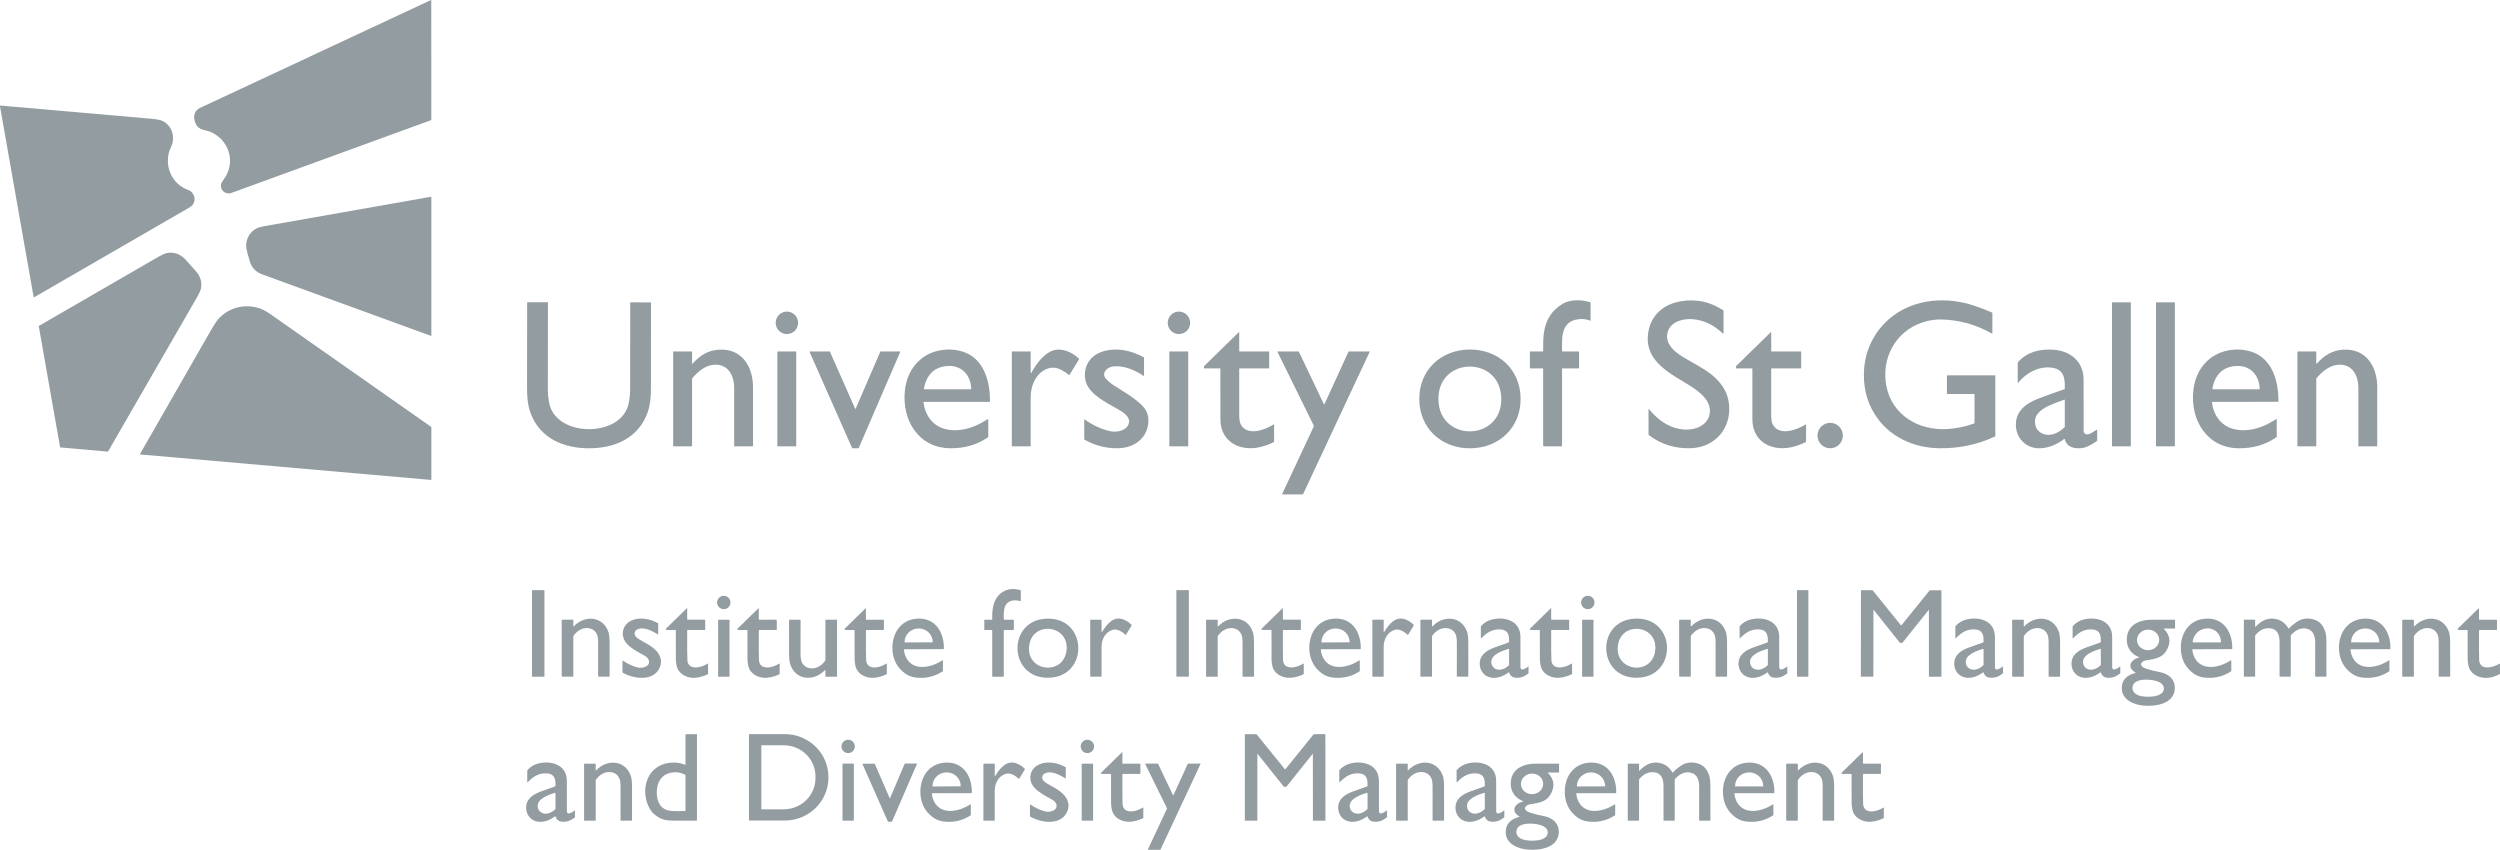 <svg xmlns="http://www.w3.org/2000/svg" width="250" height="85" viewBox="0 0 250 85" fill="none"><g clip-path="url(#clip0_215_33)"><path d="M43.126 0L43.133 11.981C43.133 11.988 43.13 11.995 43.126 12.001C43.122 12.007 43.117 12.011 43.11 12.014L23.061 19.32C23.048 19.325 23.035 19.328 23.022 19.329C22.414 19.41 22 18.968 22.114 18.368C22.126 18.302 22.226 18.142 22.412 17.885C23.619 16.222 22.893 13.953 21.033 13.184C20.561 12.988 20.116 13.05 19.728 12.631C19.588 12.479 19.415 12.023 19.413 11.783C19.409 11.306 19.606 10.975 20.003 10.789C27.702 7.2 35.403 3.604 43.105 0C43.112 0.001 43.119 0.001 43.126 0Z" fill="#939CA1"></path><path d="M0 10.643V10.552C5.029 10.993 10.057 11.433 15.085 11.872C15.66 11.922 16.046 11.995 16.244 12.091C17.026 12.469 17.431 13.306 17.274 14.198C17.221 14.508 17.009 14.858 16.93 15.121C16.46 16.668 17.188 18.349 18.714 18.956C18.896 19.028 19.008 19.08 19.047 19.111C19.482 19.448 19.594 20.021 19.274 20.467C19.199 20.571 19.045 20.691 18.812 20.825C18.447 21.036 13.311 24.005 3.403 29.734C3.4 29.736 3.396 29.737 3.392 29.737C3.387 29.737 3.383 29.737 3.379 29.735C3.376 29.733 3.372 29.73 3.37 29.727C3.367 29.724 3.365 29.72 3.365 29.715L0 10.643Z" fill="#939CA1"></path><path d="M43.1 33.589C33.855 30.216 28.234 28.168 26.236 27.445C25.587 27.21 25.168 26.772 24.98 26.132C24.858 25.715 24.78 25.446 24.748 25.327C24.65 24.966 24.605 24.692 24.613 24.505C24.644 23.773 25.044 23.148 25.691 22.822C25.842 22.745 26.102 22.675 26.469 22.61C31.949 21.643 37.492 20.665 43.097 19.676C43.102 19.675 43.107 19.675 43.111 19.677C43.115 19.678 43.12 19.68 43.123 19.683C43.127 19.686 43.129 19.69 43.131 19.694C43.133 19.698 43.134 19.703 43.135 19.707V33.566C43.135 33.57 43.133 33.574 43.132 33.577C43.13 33.581 43.127 33.584 43.123 33.587C43.12 33.589 43.116 33.59 43.112 33.591C43.108 33.591 43.104 33.591 43.1 33.589Z" fill="#939CA1"></path><path d="M10.743 45.157L6.063 44.747C6.048 44.746 6.035 44.74 6.025 44.73C6.014 44.721 6.007 44.708 6.004 44.694L3.882 32.639C3.88 32.627 3.882 32.615 3.887 32.604C3.892 32.594 3.9 32.585 3.91 32.579C10.633 28.696 14.511 26.453 15.546 25.85C16.116 25.517 16.503 25.333 16.708 25.298C17.541 25.153 18.169 25.493 18.73 26.152C18.982 26.45 19.202 26.696 19.39 26.892C19.956 27.483 20.223 28.029 20.108 28.798C20.078 28.996 19.934 29.32 19.675 29.771C16.197 35.801 13.248 40.916 10.826 45.114C10.818 45.129 10.805 45.14 10.791 45.148C10.776 45.155 10.759 45.158 10.743 45.157Z" fill="#939CA1"></path><path d="M159.007 32.061C158.57 31.883 158.089 31.853 157.563 31.973C156.503 32.213 156.22 33.138 156.209 34.107C156.202 34.69 156.2 35.022 156.204 35.103C156.205 35.114 156.21 35.125 156.218 35.133C156.227 35.141 156.238 35.145 156.25 35.145H157.859C157.872 35.145 157.885 35.151 157.894 35.16C157.903 35.169 157.908 35.182 157.908 35.196V36.795C157.908 36.801 157.907 36.807 157.905 36.813C157.903 36.818 157.899 36.824 157.895 36.828C157.891 36.832 157.886 36.836 157.88 36.838C157.874 36.84 157.869 36.841 157.862 36.841H156.248C156.237 36.841 156.225 36.846 156.217 36.854C156.209 36.863 156.204 36.874 156.204 36.886V44.585C156.204 44.598 156.199 44.61 156.19 44.619C156.181 44.628 156.169 44.633 156.156 44.633H154.369C154.355 44.633 154.342 44.627 154.332 44.617C154.322 44.608 154.316 44.594 154.316 44.58V36.875C154.316 36.866 154.313 36.858 154.306 36.851C154.3 36.845 154.292 36.841 154.283 36.841H153.038C153.025 36.841 153.012 36.836 153.003 36.827C152.994 36.818 152.989 36.806 152.989 36.793V35.196C152.989 35.19 152.99 35.183 152.993 35.177C152.995 35.171 152.999 35.165 153.004 35.16C153.009 35.156 153.014 35.152 153.02 35.149C153.027 35.147 153.033 35.145 153.04 35.145H154.269C154.276 35.145 154.282 35.144 154.288 35.142C154.294 35.139 154.299 35.136 154.304 35.131C154.309 35.127 154.312 35.121 154.314 35.115C154.317 35.109 154.318 35.103 154.318 35.097C154.304 34.319 154.328 33.714 154.389 33.279C154.578 31.956 155.213 30.985 156.294 30.368C157.072 29.923 158.144 29.956 159.005 30.219C159.019 30.223 159.032 30.232 159.041 30.244C159.05 30.257 159.055 30.272 159.055 30.287V32.029C159.055 32.035 159.054 32.041 159.051 32.046C159.048 32.051 159.044 32.055 159.04 32.058C159.035 32.061 159.03 32.063 159.024 32.064C159.018 32.064 159.013 32.063 159.007 32.061Z" fill="#939CA1"></path><path d="M172.307 33.364C172.059 33.154 171.933 33.049 171.931 33.047C171.269 32.483 170.515 32.123 169.667 31.967C168.562 31.763 166.921 32.057 166.722 33.419C166.574 34.433 167.438 35.152 168.188 35.629C168.425 35.78 168.992 36.11 169.889 36.619C171.615 37.599 173.007 38.902 172.925 41.066C172.844 43.19 171.261 44.724 169.136 44.818C167.585 44.886 166.123 44.461 164.88 43.507C164.872 43.501 164.865 43.492 164.86 43.483C164.855 43.473 164.853 43.463 164.853 43.452V40.921C164.853 40.917 164.854 40.912 164.856 40.909C164.859 40.905 164.862 40.902 164.867 40.901C164.871 40.899 164.875 40.899 164.879 40.9C164.884 40.902 164.887 40.904 164.89 40.908C165.599 41.763 166.435 42.448 167.429 42.763C168.405 43.073 169.566 43.066 170.38 42.395C171.14 41.767 171.157 40.72 170.623 39.972C170.302 39.523 169.801 39.082 169.118 38.647C167.211 37.432 164.515 36.257 164.793 33.487C164.982 31.604 166.28 30.431 168.075 30.129C169.609 29.872 171.023 30.171 172.317 31.028C172.328 31.035 172.338 31.046 172.344 31.058C172.351 31.071 172.354 31.084 172.355 31.099V33.342C172.355 33.347 172.353 33.353 172.35 33.358C172.347 33.362 172.343 33.366 172.338 33.368C172.333 33.371 172.327 33.371 172.322 33.371C172.316 33.37 172.311 33.368 172.307 33.364Z" fill="#939CA1"></path><path d="M199.237 33.333C199.237 33.338 199.236 33.343 199.234 33.347C199.231 33.351 199.228 33.355 199.224 33.357C199.219 33.36 199.214 33.361 199.21 33.361C199.205 33.361 199.2 33.36 199.195 33.357C197.612 32.46 195.927 31.99 194.14 31.948C193.539 31.934 192.924 32.026 192.296 32.226C189.545 33.101 188.076 35.872 188.648 38.656C189.24 41.531 191.841 43.036 194.632 42.91C195.511 42.87 196.427 42.688 197.381 42.363C197.402 42.356 197.42 42.343 197.433 42.325C197.445 42.307 197.452 42.286 197.452 42.264V39.437C197.452 39.427 197.449 39.419 197.442 39.412C197.436 39.406 197.427 39.402 197.418 39.402H194.742C194.729 39.402 194.717 39.397 194.708 39.388C194.699 39.379 194.693 39.366 194.693 39.353V37.587C194.693 37.572 194.699 37.558 194.71 37.547C194.72 37.537 194.734 37.531 194.749 37.531H199.483C199.496 37.531 199.508 37.536 199.517 37.545C199.526 37.554 199.532 37.566 199.532 37.579V43.612C199.532 43.619 199.53 43.626 199.526 43.631C199.523 43.637 199.518 43.641 199.512 43.644C197.785 44.449 195.952 44.843 194.014 44.827C191.321 44.805 188.836 43.651 187.432 41.356C186.637 40.059 186.297 38.581 186.409 36.924C186.552 34.819 187.583 32.901 189.243 31.63C191.562 29.854 194.681 29.656 197.406 30.565C197.989 30.759 198.585 30.987 199.196 31.249C199.208 31.254 199.219 31.263 199.226 31.274C199.233 31.285 199.237 31.298 199.237 31.312V33.333Z" fill="#939CA1"></path><path d="M58.891 44.828C56.4 44.825 54.083 43.875 53.108 41.439C52.749 40.542 52.702 39.64 52.704 38.559C52.709 35.74 52.713 32.976 52.716 30.265C52.716 30.254 52.721 30.244 52.728 30.237C52.736 30.229 52.746 30.225 52.757 30.225H54.752C54.763 30.225 54.773 30.229 54.78 30.237C54.788 30.244 54.792 30.254 54.792 30.265C54.785 33.958 54.782 36.884 54.784 39.044C54.784 39.37 54.822 39.756 54.897 40.203C55.219 42.103 57.159 42.916 58.894 42.917C60.629 42.919 62.572 42.111 62.896 40.212C62.972 39.765 63.011 39.379 63.013 39.053C63.019 36.893 63.023 33.967 63.024 30.274C63.024 30.264 63.029 30.253 63.036 30.246C63.044 30.238 63.054 30.234 63.065 30.234L65.059 30.239C65.07 30.239 65.081 30.243 65.088 30.251C65.096 30.258 65.1 30.268 65.1 30.279C65.097 32.99 65.095 35.754 65.094 38.573C65.093 39.654 65.044 40.556 64.684 41.453C63.702 43.886 61.384 44.831 58.891 44.828Z" fill="#939CA1"></path><path d="M213.051 30.23H211.232C211.213 30.23 211.198 30.245 211.198 30.263V44.599C211.198 44.618 211.213 44.633 211.232 44.633H213.051C213.07 44.633 213.085 44.618 213.085 44.599V30.263C213.085 30.245 213.07 30.23 213.051 30.23Z" fill="#939CA1"></path><path d="M217.437 30.23H215.65C215.622 30.23 215.599 30.253 215.599 30.282V44.583C215.599 44.611 215.622 44.634 215.65 44.634H217.437C217.465 44.634 217.488 44.611 217.488 44.583V30.282C217.488 30.253 217.465 30.23 217.437 30.23Z" fill="#939CA1"></path><path d="M14.006 45.388C17.14 39.926 19.491 35.826 21.058 33.089C21.452 32.402 21.759 31.953 21.98 31.74C23.079 30.683 24.588 30.357 26.034 30.858C26.372 30.976 26.843 31.257 27.446 31.7C27.508 31.746 32.728 35.407 43.107 42.683C43.116 42.688 43.123 42.696 43.127 42.705C43.132 42.714 43.134 42.724 43.135 42.734V47.952C43.135 47.958 43.133 47.963 43.131 47.968C43.129 47.973 43.126 47.978 43.122 47.982C43.118 47.985 43.113 47.988 43.108 47.99C43.103 47.992 43.097 47.992 43.092 47.992L14.037 45.446C14.03 45.445 14.024 45.443 14.019 45.44C14.013 45.436 14.009 45.431 14.006 45.425C14.003 45.42 14.001 45.413 14.001 45.407C14.002 45.4 14.003 45.394 14.006 45.388Z" fill="#939CA1"></path><path d="M78.691 33.406C79.311 33.406 79.813 32.903 79.813 32.282C79.813 31.661 79.311 31.158 78.691 31.158C78.071 31.158 77.568 31.661 77.568 32.282C77.568 32.903 78.071 33.406 78.691 33.406Z" fill="#939CA1"></path><path d="M117.894 33.406C118.514 33.406 119.016 32.903 119.016 32.282C119.016 31.661 118.514 31.158 117.894 31.158C117.274 31.158 116.771 31.661 116.771 32.282C116.771 32.903 117.274 33.406 117.894 33.406Z" fill="#939CA1"></path><path d="M123.889 33.211C123.892 33.208 123.896 33.206 123.899 33.205C123.903 33.205 123.908 33.205 123.911 33.206C123.915 33.208 123.918 33.211 123.92 33.214C123.922 33.217 123.924 33.221 123.923 33.225V35.113C123.923 35.122 123.927 35.13 123.933 35.137C123.939 35.143 123.948 35.146 123.956 35.146H126.885C126.894 35.146 126.902 35.15 126.909 35.156C126.915 35.162 126.918 35.17 126.918 35.178V36.794C126.918 36.8 126.917 36.806 126.915 36.812C126.912 36.818 126.909 36.823 126.904 36.827C126.9 36.832 126.894 36.835 126.889 36.838C126.883 36.84 126.877 36.841 126.87 36.841H123.96C123.95 36.841 123.941 36.845 123.934 36.852C123.927 36.859 123.923 36.869 123.923 36.879C123.925 39.605 123.925 41.044 123.922 41.194C123.909 41.776 123.952 42.174 124.052 42.388C124.657 43.679 126.508 42.996 127.356 42.447C127.361 42.443 127.367 42.441 127.373 42.441C127.379 42.441 127.385 42.442 127.39 42.445C127.396 42.448 127.4 42.452 127.403 42.458C127.406 42.463 127.408 42.468 127.408 42.474V44.148C127.408 44.162 127.404 44.175 127.397 44.186C127.39 44.198 127.38 44.207 127.368 44.213C127.054 44.383 126.651 44.535 126.16 44.669C124.135 45.221 122.05 44.277 122.041 41.945C122.034 40.155 122.033 38.463 122.038 36.869C122.038 36.862 122.035 36.855 122.03 36.85C122.025 36.845 122.018 36.842 122.011 36.842H120.442C120.429 36.842 120.417 36.837 120.408 36.828C120.399 36.819 120.394 36.806 120.394 36.794V36.663C120.394 36.64 120.403 36.618 120.42 36.601L123.889 33.211Z" fill="#939CA1"></path><path d="M177.087 33.211C177.09 33.208 177.093 33.206 177.097 33.205C177.101 33.205 177.105 33.205 177.109 33.206C177.113 33.208 177.116 33.211 177.118 33.214C177.12 33.217 177.121 33.221 177.121 33.225V35.113C177.121 35.118 177.122 35.122 177.124 35.126C177.125 35.13 177.128 35.133 177.131 35.137C177.134 35.14 177.137 35.142 177.141 35.144C177.145 35.145 177.15 35.146 177.154 35.146H180.083C180.092 35.146 180.1 35.15 180.106 35.156C180.112 35.162 180.116 35.17 180.116 35.178V36.794C180.116 36.8 180.115 36.806 180.112 36.812C180.11 36.818 180.106 36.823 180.102 36.827C180.097 36.832 180.092 36.835 180.086 36.838C180.081 36.84 180.074 36.841 180.068 36.841H177.158C177.148 36.841 177.138 36.845 177.131 36.852C177.124 36.859 177.12 36.869 177.12 36.879C177.122 39.605 177.122 41.043 177.119 41.193C177.105 41.775 177.149 42.173 177.249 42.387C177.854 43.678 179.704 42.995 180.552 42.447C180.557 42.443 180.563 42.441 180.569 42.441C180.575 42.441 180.581 42.442 180.586 42.445C180.592 42.448 180.596 42.452 180.599 42.458C180.602 42.463 180.604 42.468 180.604 42.474V44.147C180.604 44.161 180.6 44.174 180.593 44.185C180.586 44.197 180.576 44.206 180.565 44.212C180.25 44.382 179.847 44.534 179.356 44.668C177.331 45.22 175.247 44.276 175.238 41.944C175.231 40.154 175.23 38.462 175.236 36.868C175.236 36.861 175.233 36.854 175.228 36.849C175.223 36.844 175.216 36.841 175.209 36.841H173.64C173.627 36.841 173.615 36.836 173.606 36.827C173.596 36.818 173.591 36.806 173.591 36.793V36.663C173.591 36.639 173.601 36.617 173.618 36.6L177.087 33.211Z" fill="#939CA1"></path><path d="M69.254 36.366C70.002 35.532 70.816 35.02 71.923 34.964C74.205 34.847 75.298 36.666 75.303 38.716C75.306 39.963 75.307 41.926 75.305 44.606C75.305 44.613 75.302 44.62 75.297 44.625C75.292 44.63 75.285 44.633 75.278 44.633H73.448C73.439 44.633 73.431 44.63 73.425 44.624C73.42 44.618 73.416 44.61 73.416 44.602C73.417 40.957 73.417 39.009 73.415 38.756C73.411 37.56 72.827 36.434 71.497 36.468C70.567 36.493 69.823 37.126 69.237 37.811C69.218 37.833 69.208 37.862 69.208 37.892V44.585C69.208 44.598 69.203 44.61 69.194 44.619C69.185 44.628 69.173 44.633 69.16 44.633H67.364C67.352 44.633 67.341 44.628 67.332 44.62C67.324 44.611 67.319 44.6 67.319 44.588V35.175C67.319 35.167 67.322 35.16 67.328 35.154C67.333 35.148 67.341 35.145 67.349 35.145H69.168C69.178 35.145 69.188 35.15 69.195 35.157C69.203 35.164 69.207 35.174 69.207 35.185V36.348C69.207 36.353 69.209 36.358 69.212 36.363C69.215 36.367 69.219 36.37 69.224 36.372C69.229 36.374 69.235 36.375 69.24 36.373C69.245 36.372 69.25 36.37 69.254 36.366Z" fill="#939CA1"></path><path d="M98.829 41.942V43.655C98.829 43.671 98.825 43.687 98.817 43.701C98.81 43.715 98.799 43.727 98.786 43.735C97.623 44.523 96.446 44.825 95.066 44.825C91.829 44.824 90.154 41.963 90.493 39.01C90.722 37.021 91.96 35.425 93.974 35.042C94.795 34.887 95.581 34.934 96.331 35.183C98.412 35.874 99.032 38.2 98.992 40.161C98.992 40.167 98.99 40.173 98.986 40.177C98.982 40.181 98.976 40.184 98.97 40.184H92.374C92.37 40.184 92.366 40.184 92.362 40.186C92.358 40.188 92.355 40.191 92.352 40.194C92.349 40.197 92.347 40.201 92.346 40.205C92.345 40.209 92.344 40.213 92.345 40.217C92.511 41.523 93.252 42.577 94.517 42.902C95.82 43.238 97.239 42.843 98.403 42.136C98.585 42.027 98.709 41.952 98.777 41.913C98.782 41.91 98.788 41.908 98.794 41.908C98.8 41.908 98.806 41.909 98.811 41.912C98.817 41.915 98.821 41.92 98.824 41.925C98.827 41.93 98.829 41.936 98.829 41.942ZM97.125 38.9C97.07 37.259 95.876 36.31 94.261 36.668C93.147 36.914 92.55 37.816 92.389 38.902C92.389 38.905 92.389 38.908 92.39 38.911C92.391 38.914 92.392 38.916 92.394 38.919C92.396 38.921 92.398 38.922 92.401 38.924C92.404 38.925 92.407 38.926 92.41 38.925H97.101C97.104 38.925 97.107 38.925 97.11 38.924C97.113 38.922 97.116 38.92 97.118 38.918C97.121 38.916 97.122 38.913 97.124 38.91C97.125 38.907 97.125 38.903 97.125 38.9Z" fill="#939CA1"></path><path d="M106.886 37.486C106.686 37.322 106.448 37.164 106.174 37.012C105.569 36.676 104.972 36.685 104.382 37.04C103.466 37.591 103.068 38.684 103.068 39.723C103.068 42.846 103.068 44.474 103.067 44.606C103.067 44.614 103.064 44.62 103.059 44.625C103.054 44.63 103.048 44.633 103.041 44.633H101.225C101.213 44.633 101.202 44.628 101.193 44.619C101.185 44.611 101.18 44.599 101.18 44.587V35.178C101.18 35.17 101.184 35.162 101.19 35.156C101.196 35.15 101.204 35.146 101.212 35.146H103.037C103.041 35.146 103.045 35.147 103.049 35.149C103.052 35.15 103.056 35.153 103.059 35.155C103.062 35.158 103.064 35.162 103.066 35.166C103.067 35.169 103.068 35.173 103.068 35.178V37.277C103.068 37.284 103.07 37.292 103.074 37.298C103.079 37.304 103.085 37.308 103.093 37.31C103.1 37.312 103.108 37.311 103.115 37.308C103.122 37.304 103.127 37.299 103.13 37.292C103.553 36.494 104.252 35.54 105.029 35.159C106.015 34.674 107.119 35.145 107.894 35.86C107.904 35.868 107.91 35.88 107.912 35.892C107.914 35.905 107.911 35.918 107.904 35.929L106.959 37.473C106.956 37.479 106.951 37.484 106.945 37.488C106.939 37.492 106.932 37.495 106.925 37.496C106.919 37.497 106.911 37.497 106.905 37.495C106.898 37.493 106.892 37.49 106.886 37.486Z" fill="#939CA1"></path><path d="M114.351 37.584C113.454 36.98 112.23 36.466 111.187 36.67C110.638 36.777 110.127 37.356 110.602 37.89C110.795 38.106 111.024 38.301 111.288 38.476C112.321 39.161 113.506 39.767 114.346 40.7C114.78 41.183 114.922 41.839 114.805 42.508C114.544 44.007 113.262 44.797 111.806 44.825C110.632 44.847 109.518 44.564 108.464 43.976C108.452 43.969 108.442 43.96 108.435 43.948C108.428 43.936 108.425 43.922 108.425 43.909V41.964C108.424 41.958 108.426 41.953 108.428 41.949C108.431 41.945 108.435 41.941 108.439 41.939C108.444 41.936 108.449 41.935 108.454 41.936C108.459 41.936 108.464 41.938 108.468 41.941C109.218 42.5 110.169 42.945 111.076 43.131C111.67 43.253 112.61 43.078 112.854 42.422C113.126 41.691 112.291 41.209 111.735 40.889C110.6 40.236 109.096 39.51 108.637 38.331C108.341 37.568 108.484 36.633 108.987 35.998C109.758 35.023 111.238 34.823 112.411 35.027C113.085 35.144 113.738 35.377 114.372 35.726C114.382 35.732 114.389 35.739 114.395 35.749C114.4 35.758 114.403 35.769 114.403 35.78V37.556C114.403 37.562 114.402 37.569 114.399 37.574C114.395 37.579 114.391 37.583 114.385 37.586C114.38 37.589 114.374 37.59 114.368 37.59C114.362 37.59 114.356 37.588 114.351 37.584Z" fill="#939CA1"></path><path d="M146.943 34.953C149.809 34.922 152.03 36.917 152.06 39.838C152.09 42.759 149.911 44.8 147.046 44.83C144.18 44.859 141.958 42.864 141.928 39.943C141.898 37.022 144.077 34.983 146.943 34.953ZM143.842 39.951C143.917 44.273 150.204 44.155 150.129 39.842C150.054 35.529 143.767 35.628 143.842 39.951Z" fill="#939CA1"></path><path d="M209.718 42.998V44.04C209.718 44.053 209.715 44.066 209.709 44.078C209.703 44.09 209.694 44.1 209.683 44.107C209.325 44.344 208.882 44.636 208.495 44.744C207.998 44.882 207.221 44.877 206.822 44.514C206.656 44.362 206.541 44.165 206.477 43.921C206.475 43.914 206.471 43.908 206.466 43.902C206.462 43.897 206.455 43.893 206.449 43.891C206.442 43.889 206.434 43.888 206.427 43.889C206.42 43.891 206.413 43.894 206.408 43.898C205.177 44.873 203.153 45.37 202.053 43.919C201.801 43.588 201.652 43.205 201.604 42.771C201.436 41.239 202.493 40.381 203.787 39.881C204.567 39.579 205.448 39.26 206.432 38.925C206.445 38.921 206.456 38.913 206.463 38.902C206.471 38.892 206.476 38.879 206.476 38.866C206.521 37.729 206.349 36.857 205.023 36.751C203.775 36.651 202.601 37.315 201.821 38.27C201.818 38.274 201.813 38.277 201.807 38.279C201.801 38.28 201.796 38.28 201.79 38.278C201.785 38.276 201.78 38.272 201.777 38.268C201.774 38.263 201.772 38.257 201.772 38.252V36.296C201.772 36.26 201.785 36.226 201.81 36.199C202.723 35.187 203.967 34.889 205.292 34.968C207.001 35.07 208.328 36.107 208.357 37.899C208.368 38.553 208.371 40.285 208.366 43.095C208.366 43.239 208.433 43.345 208.567 43.412C208.86 43.558 209.434 43.116 209.666 42.969C209.671 42.966 209.677 42.964 209.683 42.964C209.689 42.964 209.695 42.965 209.7 42.968C209.706 42.971 209.71 42.975 209.713 42.98C209.716 42.986 209.718 42.992 209.718 42.998ZM206.452 39.964C205.909 40.142 205.415 40.332 204.97 40.533C204.301 40.834 203.466 41.341 203.495 42.202C203.53 43.243 204.509 43.702 205.421 43.386C205.771 43.265 206.113 43.048 206.446 42.734C206.457 42.725 206.465 42.713 206.471 42.7C206.476 42.686 206.479 42.672 206.479 42.658V39.984C206.479 39.98 206.479 39.977 206.477 39.974C206.476 39.971 206.474 39.969 206.471 39.967C206.468 39.965 206.465 39.964 206.462 39.963C206.459 39.963 206.455 39.963 206.452 39.964Z" fill="#939CA1"></path><path d="M227.622 41.911C227.628 41.908 227.634 41.906 227.64 41.906C227.646 41.906 227.652 41.908 227.657 41.911C227.662 41.914 227.666 41.918 227.669 41.923C227.673 41.928 227.674 41.934 227.674 41.941L227.675 43.654C227.675 43.67 227.671 43.685 227.664 43.699C227.656 43.713 227.645 43.725 227.632 43.733C226.469 44.523 225.293 44.825 223.913 44.826C220.676 44.826 218.998 41.966 219.337 39.012C219.564 37.023 220.801 35.427 222.816 35.043C223.636 34.887 224.422 34.933 225.173 35.182C227.254 35.873 227.876 38.198 227.837 40.16C227.837 40.166 227.835 40.171 227.83 40.175C227.826 40.18 227.821 40.182 227.815 40.182L221.218 40.185C221.214 40.185 221.21 40.186 221.206 40.188C221.202 40.19 221.199 40.192 221.196 40.195C221.193 40.199 221.191 40.202 221.19 40.206C221.188 40.211 221.188 40.215 221.188 40.219C221.355 41.525 222.097 42.579 223.362 42.903C224.666 43.238 226.085 42.842 227.248 42.135C227.43 42.025 227.554 41.95 227.622 41.911ZM225.971 38.9C225.915 37.259 224.722 36.311 223.107 36.668C221.993 36.914 221.396 37.816 221.235 38.901C221.235 38.904 221.235 38.907 221.236 38.91C221.237 38.913 221.238 38.915 221.24 38.918C221.242 38.92 221.245 38.922 221.247 38.923C221.25 38.924 221.253 38.925 221.256 38.925L225.946 38.926C225.949 38.926 225.952 38.925 225.956 38.924C225.959 38.922 225.961 38.92 225.964 38.918C225.966 38.916 225.968 38.913 225.969 38.91C225.97 38.907 225.971 38.903 225.971 38.9Z" fill="#939CA1"></path><path d="M231.628 36.348C231.628 36.354 231.63 36.359 231.633 36.363C231.636 36.368 231.64 36.371 231.645 36.373C231.65 36.375 231.656 36.376 231.661 36.374C231.666 36.373 231.671 36.37 231.675 36.367C232.423 35.533 233.236 35.021 234.343 34.964C236.626 34.848 237.719 36.667 237.724 38.716C237.726 39.963 237.727 41.926 237.725 44.605C237.725 44.612 237.722 44.619 237.717 44.624C237.712 44.629 237.705 44.632 237.698 44.632H235.868C235.86 44.632 235.852 44.629 235.846 44.623C235.84 44.617 235.837 44.609 235.837 44.601C235.837 40.957 235.837 39.009 235.836 38.756C235.831 37.56 235.247 36.435 233.917 36.469C232.987 36.494 232.244 37.127 231.658 37.811C231.639 37.834 231.629 37.863 231.629 37.893V44.584C231.629 44.597 231.624 44.609 231.615 44.618C231.606 44.627 231.594 44.632 231.581 44.632H229.785C229.773 44.632 229.762 44.627 229.753 44.619C229.745 44.61 229.74 44.599 229.74 44.587V35.176C229.74 35.168 229.743 35.16 229.749 35.155C229.755 35.149 229.762 35.146 229.77 35.146H231.589C231.599 35.146 231.609 35.15 231.616 35.158C231.624 35.165 231.628 35.175 231.628 35.186V36.348Z" fill="#939CA1"></path><path d="M79.59 35.148H77.77C77.751 35.148 77.736 35.163 77.736 35.182V44.599C77.736 44.618 77.751 44.634 77.77 44.634H79.59C79.609 44.634 79.624 44.618 79.624 44.599V35.182C79.624 35.163 79.609 35.148 79.59 35.148Z" fill="#939CA1"></path><path d="M88.056 35.146H90C90.005 35.146 90.009 35.148 90.013 35.15C90.017 35.152 90.02 35.155 90.023 35.159C90.025 35.163 90.027 35.167 90.028 35.172C90.028 35.176 90.027 35.181 90.025 35.185L85.868 44.811C85.866 44.816 85.862 44.82 85.858 44.823C85.853 44.826 85.848 44.828 85.842 44.828H85.239C85.234 44.828 85.228 44.826 85.224 44.823C85.219 44.821 85.216 44.816 85.214 44.811L80.954 35.186C80.952 35.181 80.951 35.177 80.952 35.172C80.952 35.167 80.954 35.163 80.956 35.159C80.959 35.155 80.962 35.152 80.966 35.15C80.97 35.147 80.975 35.146 80.98 35.146H82.963C82.969 35.146 82.974 35.148 82.979 35.151C82.983 35.154 82.987 35.158 82.989 35.163L85.515 40.87C85.517 40.875 85.521 40.879 85.526 40.882C85.53 40.885 85.535 40.886 85.541 40.886C85.546 40.886 85.551 40.885 85.556 40.882C85.56 40.879 85.564 40.875 85.566 40.87L88.031 35.163C88.033 35.158 88.037 35.154 88.041 35.151C88.046 35.148 88.051 35.146 88.056 35.146Z" fill="#939CA1"></path><path d="M118.789 35.147H116.969C116.95 35.147 116.935 35.162 116.935 35.181V44.599C116.935 44.618 116.95 44.633 116.969 44.633H118.789C118.807 44.633 118.822 44.618 118.822 44.599V35.181C118.822 35.162 118.807 35.147 118.789 35.147Z" fill="#939CA1"></path><path d="M131.392 42.59L127.743 35.182C127.741 35.178 127.741 35.174 127.741 35.169C127.741 35.165 127.742 35.161 127.745 35.158C127.747 35.154 127.75 35.151 127.754 35.149C127.757 35.147 127.761 35.146 127.765 35.146H129.859C129.863 35.146 129.868 35.148 129.872 35.15C129.876 35.153 129.879 35.156 129.881 35.16L132.395 40.43C132.397 40.434 132.4 40.438 132.404 40.441C132.408 40.443 132.413 40.445 132.417 40.445C132.422 40.445 132.427 40.443 132.431 40.441C132.435 40.438 132.438 40.434 132.44 40.43L134.853 35.16C134.855 35.156 134.858 35.153 134.862 35.15C134.866 35.148 134.87 35.146 134.875 35.146H136.944C136.949 35.146 136.953 35.147 136.956 35.149C136.96 35.151 136.963 35.154 136.965 35.158C136.968 35.161 136.969 35.165 136.969 35.169C136.969 35.174 136.968 35.178 136.967 35.182L130.303 49.424C130.301 49.428 130.298 49.432 130.294 49.434C130.29 49.437 130.286 49.438 130.281 49.438H128.237C128.233 49.438 128.229 49.437 128.225 49.435C128.222 49.433 128.219 49.43 128.216 49.427C128.214 49.423 128.213 49.419 128.213 49.415C128.212 49.411 128.213 49.407 128.215 49.403L131.392 42.611C131.394 42.608 131.395 42.604 131.395 42.6C131.395 42.597 131.394 42.593 131.392 42.59Z" fill="#939CA1"></path><path d="M183.018 44.826C183.719 44.826 184.287 44.257 184.287 43.555C184.287 42.853 183.719 42.284 183.018 42.284C182.317 42.284 181.748 42.853 181.748 43.555C181.748 44.257 182.317 44.826 183.018 44.826Z" fill="#939CA1"></path><path d="M98.457 62.999C98.45 62.999 98.443 62.996 98.438 62.991C98.433 62.986 98.43 62.979 98.43 62.972V62.021C98.43 62.008 98.436 61.995 98.445 61.986C98.454 61.977 98.466 61.972 98.48 61.972H99.182C99.189 61.972 99.195 61.971 99.2 61.968C99.206 61.966 99.211 61.962 99.215 61.958C99.22 61.953 99.223 61.948 99.225 61.942C99.228 61.937 99.228 61.93 99.228 61.924C99.191 60.959 99.309 59.949 100.08 59.329C100.66 58.861 101.362 58.814 102.046 59.018C102.055 59.021 102.064 59.027 102.071 59.035C102.077 59.043 102.08 59.053 102.08 59.064V60.074C102.08 60.081 102.079 60.087 102.076 60.093C102.073 60.099 102.069 60.104 102.063 60.108C102.058 60.111 102.052 60.114 102.045 60.115C102.039 60.116 102.032 60.116 102.026 60.114C101.332 59.896 100.578 60.085 100.43 60.895C100.374 61.199 100.359 61.544 100.385 61.928C100.385 61.94 100.391 61.952 100.4 61.96C100.409 61.968 100.42 61.973 100.432 61.973H101.343C101.354 61.973 101.364 61.977 101.372 61.985C101.38 61.992 101.384 62.003 101.384 62.014V62.949C101.384 62.962 101.379 62.974 101.37 62.983C101.36 62.993 101.348 62.998 101.335 62.998H100.428C100.415 62.998 100.403 63.003 100.393 63.012C100.384 63.022 100.379 63.034 100.379 63.047V67.617C100.379 67.632 100.373 67.645 100.363 67.655C100.354 67.665 100.34 67.671 100.326 67.671H99.276C99.262 67.671 99.249 67.665 99.239 67.655C99.229 67.645 99.223 67.632 99.223 67.617V63.027C99.223 63.019 99.22 63.012 99.215 63.007C99.21 63.002 99.202 62.999 99.195 62.999H98.457Z" fill="#939CA1"></path><path d="M54.415 59.014H53.228C53.212 59.014 53.199 59.028 53.199 59.044V67.641C53.199 67.658 53.212 67.671 53.228 67.671H54.415C54.431 67.671 54.444 67.658 54.444 67.641V59.044C54.444 59.028 54.431 59.014 54.415 59.014Z" fill="#939CA1"></path><path d="M118.843 59.012H117.676C117.653 59.012 117.635 59.031 117.635 59.053V67.627C117.635 67.65 117.653 67.668 117.676 67.668H118.843C118.866 67.668 118.884 67.65 118.884 67.627V59.053C118.884 59.031 118.866 59.012 118.843 59.012Z" fill="#939CA1"></path><path d="M180.8 59.014H179.735C179.715 59.014 179.699 59.03 179.699 59.05V67.635C179.699 67.655 179.715 67.671 179.735 67.671H180.8C180.819 67.671 180.835 67.655 180.835 67.635V59.05C180.835 59.03 180.819 59.014 180.8 59.014Z" fill="#939CA1"></path><path d="M190.117 62.544C190.125 62.544 190.131 62.542 190.136 62.537C191.311 61.086 192.251 59.925 192.955 59.052C192.962 59.043 192.972 59.036 192.982 59.031C192.993 59.026 193.004 59.024 193.016 59.024H194.108C194.117 59.024 194.126 59.027 194.133 59.033C194.139 59.04 194.143 59.048 194.143 59.057V67.638C194.143 67.647 194.139 67.656 194.133 67.662C194.126 67.668 194.117 67.672 194.108 67.672H192.918C192.911 67.672 192.904 67.669 192.899 67.664C192.894 67.659 192.891 67.652 192.891 67.644V61.013C192.891 61.01 192.89 61.006 192.888 61.004C192.886 61.001 192.883 60.999 192.88 60.998C192.877 60.996 192.873 60.996 192.87 60.997C192.866 60.998 192.863 61.001 192.861 61.003L190.27 64.245C190.253 64.265 190.23 64.279 190.205 64.286C190.202 64.287 190.172 64.287 190.116 64.287C190.059 64.287 190.03 64.286 190.026 64.286C190.001 64.279 189.979 64.265 189.962 64.245L187.375 61C187.373 60.997 187.37 60.995 187.366 60.994C187.363 60.993 187.359 60.993 187.356 60.994C187.352 60.995 187.349 60.997 187.348 61C187.346 61.003 187.345 61.006 187.345 61.01L187.336 67.641C187.336 67.648 187.334 67.655 187.328 67.66C187.323 67.665 187.316 67.668 187.309 67.668L186.119 67.668C186.115 67.668 186.11 67.667 186.106 67.665C186.102 67.663 186.098 67.661 186.095 67.657C186.091 67.654 186.089 67.65 186.087 67.646C186.085 67.642 186.085 67.638 186.085 67.633L186.095 59.052C186.095 59.044 186.099 59.035 186.105 59.029C186.112 59.023 186.12 59.02 186.129 59.02L187.221 59.02C187.233 59.02 187.245 59.023 187.255 59.028C187.266 59.033 187.275 59.04 187.282 59.049C187.985 59.922 188.924 61.085 190.099 62.537C190.102 62.542 190.108 62.544 190.117 62.544Z" fill="#939CA1"></path><path d="M72.378 60.916C72.747 60.916 73.046 60.617 73.046 60.247C73.046 59.878 72.747 59.578 72.378 59.578C72.009 59.578 71.709 59.878 71.709 60.247C71.709 60.617 72.009 60.916 72.378 60.916Z" fill="#939CA1"></path><path d="M158.78 60.917C159.149 60.917 159.449 60.617 159.449 60.247C159.449 59.877 159.149 59.577 158.78 59.577C158.41 59.577 158.111 59.877 158.111 60.247C158.111 60.617 158.41 60.917 158.78 60.917Z" fill="#939CA1"></path><path d="M68.69 60.819C68.692 60.817 68.695 60.815 68.699 60.814C68.702 60.813 68.706 60.814 68.709 60.815C68.712 60.816 68.715 60.819 68.717 60.822C68.719 60.825 68.72 60.828 68.72 60.831L68.72 61.922C68.72 61.934 68.725 61.947 68.735 61.956C68.744 61.965 68.756 61.97 68.769 61.97L70.467 61.969C70.481 61.969 70.494 61.975 70.503 61.984C70.513 61.994 70.519 62.008 70.519 62.021L70.519 62.947C70.519 62.96 70.514 62.973 70.505 62.982C70.495 62.992 70.483 62.997 70.469 62.997L68.77 62.998C68.757 62.998 68.745 63.003 68.735 63.013C68.726 63.022 68.72 63.035 68.72 63.049C68.713 64.707 68.719 65.702 68.739 66.034C68.774 66.617 69.245 66.804 69.782 66.73C70.118 66.684 70.442 66.562 70.753 66.365C70.758 66.362 70.764 66.359 70.771 66.359C70.778 66.359 70.784 66.361 70.79 66.364C70.795 66.367 70.8 66.372 70.803 66.377C70.807 66.383 70.809 66.39 70.809 66.396V67.362C70.809 67.378 70.804 67.393 70.796 67.407C70.788 67.42 70.776 67.43 70.762 67.437C70.177 67.707 69.648 67.819 69.173 67.774C68.496 67.71 67.83 67.309 67.67 66.612C67.621 66.395 67.593 66.161 67.585 65.912C67.581 65.72 67.579 64.766 67.582 63.05C67.582 63.043 67.581 63.036 67.579 63.03C67.576 63.023 67.572 63.017 67.567 63.013C67.562 63.008 67.557 63.004 67.55 63.001C67.544 62.998 67.537 62.997 67.53 62.997H66.663C66.647 62.997 66.631 62.992 66.618 62.983C66.604 62.974 66.594 62.961 66.588 62.946C66.582 62.931 66.58 62.914 66.583 62.898C66.586 62.883 66.594 62.868 66.606 62.856L68.69 60.819Z" fill="#939CA1"></path><path d="M75.85 60.82C75.852 60.817 75.855 60.816 75.859 60.815C75.862 60.814 75.866 60.815 75.869 60.816C75.872 60.817 75.875 60.82 75.876 60.822C75.878 60.825 75.879 60.829 75.879 60.832L75.88 61.922C75.88 61.935 75.885 61.948 75.894 61.957C75.903 61.966 75.916 61.971 75.929 61.971L77.626 61.969C77.639 61.969 77.653 61.975 77.662 61.985C77.672 61.994 77.677 62.008 77.677 62.021L77.678 62.947C77.678 62.96 77.673 62.973 77.664 62.982C77.654 62.992 77.641 62.997 77.628 62.997L75.93 62.998C75.917 62.998 75.905 63.004 75.895 63.013C75.886 63.023 75.881 63.036 75.881 63.049C75.873 64.706 75.879 65.701 75.899 66.033C75.934 66.616 76.404 66.803 76.942 66.729C77.278 66.682 77.601 66.56 77.912 66.363C77.917 66.36 77.924 66.358 77.93 66.357C77.937 66.357 77.943 66.358 77.949 66.362C77.955 66.365 77.96 66.37 77.963 66.375C77.967 66.381 77.969 66.388 77.968 66.395V67.361C77.969 67.376 77.964 67.392 77.956 67.405C77.948 67.418 77.936 67.429 77.922 67.436C77.338 67.705 76.808 67.817 76.334 67.772C75.657 67.709 74.992 67.307 74.832 66.611C74.782 66.394 74.754 66.16 74.746 65.911C74.741 65.719 74.74 64.765 74.743 63.05C74.743 63.043 74.742 63.036 74.739 63.03C74.737 63.023 74.733 63.017 74.728 63.013C74.723 63.008 74.717 63.004 74.711 63.001C74.705 62.998 74.698 62.997 74.691 62.997L73.824 62.998C73.808 62.998 73.792 62.993 73.778 62.984C73.765 62.975 73.754 62.962 73.748 62.947C73.742 62.932 73.74 62.915 73.744 62.899C73.747 62.883 73.755 62.869 73.766 62.857L75.85 60.82Z" fill="#939CA1"></path><path d="M128.26 60.818C128.263 60.816 128.266 60.814 128.269 60.813C128.272 60.813 128.276 60.813 128.279 60.814C128.282 60.816 128.285 60.818 128.287 60.821C128.289 60.824 128.29 60.827 128.29 60.831V61.921C128.29 61.927 128.291 61.934 128.293 61.939C128.296 61.945 128.299 61.951 128.304 61.955C128.308 61.96 128.314 61.963 128.32 61.966C128.326 61.968 128.332 61.969 128.338 61.969H130.036C130.043 61.969 130.05 61.971 130.056 61.973C130.062 61.976 130.068 61.98 130.073 61.984C130.078 61.989 130.081 61.995 130.084 62.001C130.087 62.008 130.088 62.014 130.088 62.021V62.947C130.088 62.96 130.083 62.973 130.073 62.982C130.064 62.992 130.051 62.997 130.038 62.997H128.34C128.327 62.997 128.314 63.002 128.304 63.012C128.295 63.022 128.29 63.035 128.29 63.048C128.281 64.706 128.286 65.701 128.306 66.033C128.341 66.616 128.812 66.804 129.349 66.73C129.685 66.683 130.009 66.562 130.32 66.365C130.325 66.362 130.331 66.359 130.338 66.359C130.344 66.359 130.351 66.361 130.356 66.364C130.362 66.367 130.367 66.372 130.37 66.377C130.374 66.383 130.376 66.39 130.376 66.396V67.362C130.376 67.378 130.371 67.393 130.363 67.407C130.355 67.42 130.343 67.43 130.329 67.437C129.744 67.707 129.215 67.818 128.74 67.773C128.063 67.709 127.397 67.307 127.238 66.61C127.189 66.393 127.16 66.16 127.153 65.91C127.148 65.718 127.148 64.764 127.152 63.048C127.152 63.041 127.15 63.034 127.148 63.028C127.145 63.022 127.141 63.016 127.137 63.011C127.132 63.006 127.126 63.002 127.12 62.999C127.113 62.997 127.107 62.995 127.1 62.995H126.233C126.216 62.995 126.201 62.99 126.187 62.981C126.174 62.972 126.163 62.959 126.157 62.944C126.151 62.929 126.149 62.913 126.153 62.897C126.156 62.881 126.164 62.866 126.175 62.855L128.26 60.818Z" fill="#939CA1"></path><path d="M86.562 60.822C86.565 60.819 86.568 60.817 86.571 60.817C86.575 60.816 86.578 60.816 86.581 60.818C86.584 60.819 86.587 60.821 86.589 60.824C86.591 60.827 86.592 60.83 86.592 60.834L86.593 61.924C86.593 61.937 86.598 61.949 86.607 61.958C86.616 61.968 86.628 61.973 86.641 61.973L88.339 61.97C88.353 61.97 88.366 61.976 88.376 61.985C88.385 61.995 88.391 62.008 88.391 62.022L88.392 62.948C88.392 62.961 88.386 62.974 88.377 62.983C88.368 62.993 88.355 62.998 88.341 62.998L86.644 62.999C86.638 62.999 86.631 63.001 86.625 63.003C86.619 63.006 86.614 63.01 86.609 63.014C86.604 63.019 86.601 63.025 86.598 63.031C86.596 63.037 86.594 63.044 86.594 63.051C86.588 64.708 86.595 65.703 86.615 66.035C86.65 66.618 87.121 66.804 87.658 66.73C87.994 66.683 88.317 66.562 88.627 66.364C88.633 66.36 88.639 66.358 88.646 66.358C88.653 66.358 88.659 66.359 88.665 66.362C88.671 66.366 88.676 66.37 88.679 66.376C88.683 66.382 88.684 66.389 88.684 66.395L88.685 67.362C88.685 67.377 88.681 67.392 88.672 67.406C88.664 67.419 88.652 67.43 88.638 67.436C88.054 67.706 87.525 67.819 87.05 67.774C86.373 67.71 85.708 67.31 85.547 66.614C85.498 66.396 85.469 66.163 85.462 65.913C85.456 65.721 85.454 64.768 85.456 63.052C85.456 63.045 85.455 63.038 85.452 63.032C85.45 63.026 85.446 63.02 85.441 63.015C85.436 63.01 85.431 63.006 85.424 63.004C85.418 63.001 85.411 62.999 85.404 62.999L84.538 63C84.522 63 84.506 62.995 84.493 62.986C84.48 62.977 84.469 62.964 84.463 62.949C84.457 62.934 84.456 62.918 84.459 62.902C84.462 62.886 84.469 62.872 84.481 62.861L86.562 60.822Z" fill="#939CA1"></path><path d="M155.088 60.822C155.09 60.819 155.093 60.817 155.097 60.817C155.1 60.816 155.104 60.816 155.107 60.818C155.11 60.819 155.113 60.821 155.115 60.824C155.117 60.827 155.118 60.83 155.118 60.834L155.118 61.924C155.118 61.937 155.123 61.949 155.133 61.958C155.142 61.968 155.154 61.973 155.167 61.973L156.864 61.97C156.878 61.97 156.891 61.976 156.901 61.985C156.91 61.995 156.916 62.008 156.916 62.022L156.916 62.948C156.916 62.961 156.911 62.974 156.902 62.983C156.893 62.992 156.88 62.998 156.867 62.998L155.17 62.999C155.164 62.999 155.157 63.001 155.151 63.003C155.145 63.006 155.139 63.01 155.135 63.014C155.13 63.019 155.126 63.025 155.124 63.031C155.121 63.037 155.12 63.044 155.12 63.051C155.113 64.708 155.119 65.702 155.14 66.034C155.175 66.617 155.646 66.804 156.183 66.729C156.518 66.683 156.842 66.561 157.152 66.363C157.158 66.36 157.164 66.358 157.171 66.358C157.177 66.358 157.183 66.359 157.189 66.362C157.195 66.365 157.2 66.37 157.203 66.376C157.206 66.382 157.208 66.388 157.208 66.395L157.209 67.36C157.209 67.375 157.205 67.391 157.197 67.404C157.189 67.417 157.177 67.428 157.163 67.435C156.579 67.705 156.05 67.817 155.575 67.772C154.898 67.709 154.232 67.309 154.072 66.612C154.023 66.395 153.994 66.162 153.987 65.912C153.982 65.72 153.98 64.767 153.982 63.052C153.982 63.045 153.981 63.038 153.978 63.032C153.975 63.026 153.972 63.02 153.967 63.015C153.962 63.01 153.956 63.006 153.95 63.004C153.944 63.001 153.937 62.999 153.93 62.999L153.064 63C153.048 63 153.032 62.995 153.018 62.986C153.005 62.977 152.994 62.964 152.988 62.949C152.982 62.934 152.98 62.918 152.984 62.902C152.987 62.886 152.995 62.871 153.006 62.86L155.088 60.822Z" fill="#939CA1"></path><path d="M250 66.424V66.504C249.983 66.571 249.983 66.638 250 66.705C250 66.711 250 66.717 250 66.722C249.982 66.763 249.982 66.787 250 66.795V67.386C249.492 67.68 248.978 67.813 248.459 67.784C247.707 67.743 246.978 67.316 246.834 66.526C246.789 66.281 246.766 66.037 246.765 65.796C246.763 64.853 246.763 63.934 246.764 63.037C246.764 63.027 246.761 63.017 246.753 63.01C246.746 63.003 246.737 62.999 246.727 62.999H245.846C245.83 62.999 245.814 62.993 245.8 62.984C245.786 62.975 245.775 62.962 245.769 62.946C245.763 62.931 245.761 62.914 245.765 62.898C245.768 62.882 245.776 62.867 245.788 62.856L247.87 60.822C247.872 60.819 247.875 60.817 247.878 60.817C247.881 60.816 247.885 60.816 247.888 60.818C247.891 60.819 247.894 60.821 247.896 60.824C247.898 60.827 247.899 60.83 247.899 60.834V61.924C247.899 61.937 247.904 61.949 247.913 61.958C247.922 61.967 247.934 61.972 247.946 61.972H249.647C249.66 61.972 249.673 61.977 249.682 61.986C249.691 61.996 249.697 62.009 249.697 62.022V62.953C249.697 62.965 249.692 62.977 249.684 62.986C249.675 62.994 249.664 62.999 249.652 62.999H247.953C247.94 62.999 247.927 63.004 247.917 63.013C247.908 63.023 247.903 63.036 247.903 63.049C247.893 64.377 247.897 65.351 247.916 65.971C247.95 67.127 249.362 66.739 249.931 66.376C249.959 66.358 249.982 66.374 250 66.424Z" fill="#939CA1"></path><path d="M57.332 62.618C57.332 62.623 57.334 62.629 57.337 62.633C57.34 62.638 57.344 62.641 57.349 62.643C57.354 62.645 57.36 62.645 57.365 62.644C57.37 62.643 57.375 62.64 57.378 62.636C58.467 61.479 60.312 61.593 60.851 63.227C60.933 63.474 60.959 63.908 60.96 64.228C60.963 65.135 60.963 66.263 60.961 67.614C60.961 67.628 60.955 67.642 60.945 67.652C60.935 67.662 60.922 67.668 60.907 67.668H59.864C59.85 67.668 59.837 67.662 59.827 67.652C59.817 67.643 59.812 67.629 59.812 67.616C59.811 66.701 59.812 65.604 59.813 64.325C59.814 63.902 59.775 63.606 59.695 63.439C59.525 63.079 59.245 62.873 58.856 62.819C58.246 62.736 57.699 63.084 57.357 63.571C57.34 63.594 57.331 63.622 57.331 63.65V67.64C57.331 67.647 57.329 67.654 57.324 67.659C57.319 67.663 57.313 67.666 57.306 67.666H56.224C56.209 67.666 56.196 67.66 56.186 67.65C56.176 67.64 56.17 67.627 56.17 67.612L56.169 62.029C56.169 62.013 56.176 61.998 56.187 61.987C56.197 61.976 56.212 61.97 56.228 61.97H57.286C57.292 61.97 57.298 61.971 57.304 61.974C57.309 61.976 57.315 61.979 57.319 61.984C57.323 61.988 57.327 61.993 57.329 61.999C57.331 62.004 57.332 62.01 57.332 62.016V62.618Z" fill="#939CA1"></path><path d="M65.781 63.432C65.182 63.084 64.262 62.56 63.614 63.015C63.591 63.032 63.571 63.053 63.555 63.077C63.282 63.482 63.648 63.78 63.976 63.971C64.681 64.383 65.006 64.515 65.442 64.898C66.01 65.395 66.292 66.068 65.954 66.795C65.309 68.183 63.352 67.882 62.289 67.278C62.276 67.27 62.265 67.26 62.258 67.247C62.251 67.234 62.247 67.22 62.247 67.205L62.246 66.084C62.246 66.079 62.247 66.073 62.25 66.069C62.253 66.064 62.257 66.06 62.262 66.058C62.267 66.055 62.272 66.054 62.278 66.054C62.283 66.055 62.288 66.056 62.293 66.06C62.772 66.396 63.275 66.628 63.801 66.756C64.141 66.837 64.813 66.714 64.899 66.295C64.964 65.977 64.721 65.711 64.456 65.565C63.913 65.267 63.185 64.901 62.717 64.407C61.996 63.645 62.184 62.503 63.135 62.059C63.965 61.673 65.015 61.879 65.79 62.313C65.799 62.318 65.806 62.325 65.811 62.334C65.816 62.343 65.819 62.353 65.819 62.363L65.82 63.41C65.82 63.415 65.819 63.419 65.817 63.423C65.814 63.427 65.811 63.43 65.807 63.432C65.803 63.434 65.799 63.435 65.794 63.435C65.79 63.435 65.785 63.434 65.781 63.432Z" fill="#939CA1"></path><path d="M94.232 66.033C94.238 66.029 94.245 66.027 94.251 66.027C94.258 66.027 94.265 66.028 94.271 66.031C94.277 66.035 94.282 66.04 94.286 66.046C94.29 66.052 94.291 66.058 94.292 66.066L94.296 67.07C94.296 67.084 94.292 67.097 94.286 67.109C94.279 67.121 94.269 67.132 94.258 67.139C93.411 67.691 92.476 67.891 91.451 67.737C91.132 67.69 90.784 67.548 90.51 67.348C89.728 66.777 89.307 65.994 89.246 64.998C89.154 63.47 89.975 62.044 91.583 61.876C93.467 61.678 94.408 63.163 94.39 64.852C94.39 64.868 94.383 64.884 94.372 64.895C94.36 64.907 94.345 64.913 94.329 64.913L90.423 64.929C90.415 64.929 90.408 64.932 90.402 64.938C90.397 64.943 90.394 64.951 90.394 64.959C90.398 65.117 90.431 65.287 90.493 65.467C91.094 67.208 93.076 66.813 94.232 66.033ZM90.473 64.242L93.258 64.232C93.262 64.232 93.266 64.231 93.269 64.228C93.272 64.225 93.273 64.221 93.273 64.216V64.207C93.273 64.028 93.236 63.85 93.166 63.685C93.097 63.52 92.995 63.37 92.866 63.244C92.738 63.118 92.585 63.018 92.418 62.95C92.251 62.882 92.071 62.847 91.89 62.848H91.831C91.466 62.849 91.115 62.994 90.858 63.251C90.6 63.508 90.456 63.855 90.458 64.216V64.226C90.458 64.228 90.458 64.231 90.459 64.232C90.46 64.234 90.461 64.236 90.462 64.237C90.464 64.239 90.466 64.24 90.467 64.241C90.469 64.242 90.471 64.242 90.473 64.242Z" fill="#939CA1"></path><path d="M104.739 61.861C108.797 61.789 108.891 67.706 104.842 67.776C100.794 67.847 100.681 61.931 104.739 61.861ZM102.911 64.623C102.639 67.191 106.38 67.599 106.654 65.02C106.926 62.443 103.183 62.055 102.911 64.623Z" fill="#939CA1"></path><path d="M110.157 63.185C110.157 63.19 110.158 63.196 110.162 63.2C110.165 63.205 110.17 63.208 110.175 63.209C110.18 63.211 110.186 63.211 110.191 63.209C110.196 63.206 110.2 63.203 110.203 63.198C110.693 62.392 111.385 61.54 112.395 61.97C112.68 62.091 112.931 62.26 113.148 62.476C113.158 62.487 113.165 62.501 113.167 62.516C113.169 62.531 113.165 62.546 113.157 62.559L112.604 63.467C112.6 63.472 112.596 63.476 112.591 63.48C112.586 63.483 112.581 63.485 112.575 63.486C112.569 63.486 112.563 63.486 112.557 63.484C112.551 63.482 112.546 63.479 112.542 63.475C112.233 63.185 111.718 62.845 111.268 62.983C110.499 63.22 110.151 63.954 110.155 64.718C110.161 66.256 110.161 67.224 110.155 67.622C110.155 67.635 110.15 67.647 110.141 67.656C110.133 67.664 110.121 67.669 110.108 67.669L109.055 67.67C109.047 67.67 109.039 67.667 109.033 67.661C109.027 67.655 109.024 67.647 109.024 67.638L109.022 62.006C109.022 62.001 109.023 61.996 109.025 61.992C109.026 61.988 109.029 61.984 109.032 61.981C109.035 61.978 109.039 61.975 109.043 61.974C109.048 61.972 109.052 61.971 109.057 61.971H110.106C110.113 61.971 110.119 61.972 110.126 61.975C110.132 61.977 110.137 61.981 110.142 61.986C110.147 61.991 110.151 61.996 110.153 62.002C110.156 62.009 110.157 62.015 110.157 62.022V63.185Z" fill="#939CA1"></path><path d="M121.771 62.619C121.771 62.625 121.772 62.63 121.775 62.635C121.778 62.639 121.783 62.643 121.788 62.645C121.793 62.647 121.798 62.647 121.804 62.646C121.809 62.644 121.813 62.642 121.817 62.638C122.906 61.479 124.753 61.593 125.293 63.229C125.375 63.476 125.401 63.91 125.402 64.231C125.405 65.138 125.406 66.268 125.404 67.619C125.404 67.626 125.402 67.633 125.399 67.639C125.397 67.646 125.393 67.652 125.388 67.657C125.383 67.662 125.377 67.666 125.371 67.668C125.364 67.671 125.357 67.672 125.35 67.672L124.306 67.673C124.292 67.673 124.279 67.668 124.269 67.658C124.259 67.648 124.254 67.635 124.254 67.621C124.253 66.706 124.254 65.608 124.255 64.328C124.255 63.904 124.216 63.608 124.136 63.441C123.966 63.08 123.686 62.873 123.296 62.82C122.687 62.737 122.138 63.085 121.796 63.573C121.779 63.596 121.77 63.624 121.77 63.652L121.772 67.646C121.772 67.653 121.769 67.659 121.764 67.664C121.76 67.669 121.753 67.672 121.746 67.672L120.662 67.672C120.648 67.672 120.635 67.667 120.625 67.657C120.615 67.647 120.609 67.633 120.609 67.619L120.607 62.03C120.607 62.023 120.609 62.015 120.612 62.008C120.614 62.001 120.619 61.994 120.624 61.988C120.63 61.983 120.636 61.978 120.643 61.975C120.65 61.972 120.658 61.971 120.666 61.971H121.725C121.737 61.971 121.749 61.976 121.758 61.984C121.766 61.993 121.771 62.005 121.771 62.017V62.619Z" fill="#939CA1"></path><path d="M135.919 66.038C135.924 66.034 135.931 66.032 135.938 66.032C135.944 66.032 135.951 66.033 135.957 66.036C135.963 66.04 135.968 66.044 135.972 66.05C135.976 66.056 135.978 66.063 135.978 66.07L135.98 67.074C135.98 67.088 135.976 67.101 135.97 67.114C135.963 67.126 135.953 67.136 135.942 67.143C135.095 67.694 134.159 67.891 133.134 67.736C132.816 67.687 132.468 67.545 132.194 67.344C131.414 66.772 130.994 65.988 130.936 64.992C130.847 63.465 131.67 62.04 133.278 61.875C135.163 61.681 136.1 63.167 136.079 64.857C136.079 64.873 136.072 64.889 136.06 64.9C136.049 64.912 136.033 64.918 136.017 64.918L132.112 64.926C132.108 64.926 132.104 64.927 132.101 64.928C132.097 64.93 132.094 64.932 132.091 64.934C132.088 64.937 132.086 64.941 132.085 64.944C132.083 64.948 132.083 64.952 132.083 64.956C132.087 65.114 132.12 65.284 132.181 65.464C132.778 67.205 134.761 66.814 135.919 66.038ZM132.161 64.245L134.947 64.23C134.951 64.23 134.955 64.228 134.958 64.225C134.961 64.223 134.962 64.219 134.962 64.215V64.206C134.96 63.844 134.813 63.498 134.553 63.243C134.294 62.988 133.942 62.846 133.577 62.848H133.519C133.338 62.849 133.159 62.885 132.992 62.955C132.825 63.024 132.673 63.126 132.546 63.253C132.418 63.38 132.317 63.532 132.249 63.697C132.18 63.864 132.146 64.041 132.147 64.221V64.23C132.147 64.234 132.148 64.237 132.151 64.24C132.154 64.243 132.157 64.245 132.161 64.245Z" fill="#939CA1"></path><path d="M138.416 63.197C138.906 62.392 139.599 61.538 140.61 61.969C140.895 62.091 141.146 62.26 141.363 62.476C141.373 62.487 141.38 62.501 141.382 62.516C141.384 62.531 141.38 62.546 141.372 62.559L140.818 63.467C140.815 63.472 140.81 63.476 140.805 63.48C140.8 63.483 140.795 63.485 140.789 63.486C140.783 63.486 140.777 63.486 140.771 63.484C140.766 63.482 140.76 63.479 140.756 63.475C140.447 63.185 139.933 62.845 139.482 62.983C138.712 63.219 138.364 63.954 138.367 64.718C138.373 66.257 138.373 67.226 138.367 67.625C138.367 67.637 138.362 67.649 138.353 67.658C138.344 67.667 138.332 67.672 138.32 67.672H137.266C137.262 67.672 137.258 67.671 137.254 67.669C137.25 67.668 137.247 67.665 137.244 67.662C137.241 67.659 137.239 67.656 137.237 67.652C137.235 67.648 137.235 67.644 137.235 67.64V62.004C137.235 61.995 137.238 61.986 137.245 61.98C137.251 61.973 137.26 61.969 137.269 61.969H138.319C138.333 61.969 138.346 61.975 138.355 61.984C138.365 61.994 138.37 62.007 138.37 62.02V63.184C138.37 63.189 138.372 63.195 138.375 63.199C138.378 63.204 138.383 63.207 138.388 63.209C138.393 63.21 138.399 63.21 138.404 63.208C138.409 63.206 138.414 63.202 138.416 63.197Z" fill="#939CA1"></path><path d="M143.249 62.636C144.338 61.479 146.183 61.593 146.723 63.228C146.804 63.475 146.83 63.909 146.831 64.229C146.834 65.136 146.834 66.265 146.832 67.616C146.832 67.63 146.826 67.644 146.816 67.653C146.806 67.664 146.793 67.669 146.778 67.669H145.734C145.72 67.669 145.707 67.664 145.697 67.654C145.688 67.644 145.682 67.631 145.682 67.617C145.682 66.702 145.683 65.605 145.685 64.326C145.685 63.903 145.646 63.607 145.566 63.44C145.396 63.079 145.116 62.873 144.727 62.819C144.117 62.736 143.569 63.084 143.227 63.571C143.211 63.594 143.202 63.622 143.202 63.65V67.642C143.202 67.649 143.199 67.655 143.194 67.66C143.19 67.665 143.183 67.668 143.176 67.668H142.093C142.079 67.668 142.065 67.662 142.055 67.652C142.045 67.642 142.04 67.628 142.04 67.614V62.029C142.04 62.013 142.046 61.998 142.057 61.987C142.068 61.976 142.083 61.97 142.098 61.97H143.157C143.169 61.97 143.181 61.975 143.189 61.984C143.198 61.992 143.203 62.004 143.203 62.016V62.618C143.203 62.623 143.204 62.629 143.207 62.633C143.21 62.638 143.214 62.641 143.219 62.643C143.224 62.645 143.23 62.645 143.235 62.644C143.24 62.643 143.245 62.64 143.249 62.636Z" fill="#939CA1"></path><path d="M148.085 63.803V62.684C148.085 62.651 148.098 62.618 148.12 62.592C148.406 62.274 148.76 62.061 149.18 61.954C150.48 61.619 152.039 62.088 152.043 63.671C152.047 65.446 152.049 66.451 152.047 66.688C152.045 67.218 152.648 66.796 152.843 66.644C152.844 66.643 152.845 66.642 152.847 66.642C152.848 66.642 152.85 66.642 152.851 66.643C152.853 66.644 152.854 66.645 152.855 66.646C152.855 66.647 152.856 66.649 152.856 66.65V67.314C152.856 67.321 152.854 67.327 152.851 67.333C152.848 67.339 152.844 67.344 152.839 67.348C152.423 67.65 152.094 67.815 151.555 67.772C151.235 67.746 151.021 67.576 150.911 67.262C150.908 67.256 150.905 67.251 150.901 67.247C150.896 67.243 150.891 67.24 150.885 67.238C150.879 67.237 150.873 67.236 150.867 67.237C150.862 67.238 150.856 67.241 150.851 67.245C150.251 67.703 149.393 67.976 148.726 67.639C148.268 67.408 147.991 66.946 147.975 66.425C147.945 65.471 148.695 65.025 149.489 64.735C150.051 64.53 150.509 64.367 150.863 64.245C150.875 64.24 150.886 64.232 150.894 64.222C150.901 64.212 150.906 64.199 150.906 64.186C150.933 63.54 150.826 62.981 150.044 62.941C149.21 62.898 148.704 63.252 148.133 63.822C148.129 63.826 148.124 63.829 148.119 63.83C148.113 63.831 148.108 63.831 148.102 63.828C148.097 63.826 148.093 63.823 148.09 63.818C148.087 63.814 148.085 63.808 148.085 63.803ZM150.849 64.885C150.27 65.067 149.08 65.455 149.129 66.237C149.159 66.731 149.57 67.024 150.043 66.966C150.338 66.931 150.617 66.787 150.88 66.534C150.89 66.525 150.898 66.513 150.903 66.499C150.909 66.486 150.912 66.472 150.911 66.458L150.91 64.93C150.91 64.923 150.908 64.915 150.905 64.909C150.901 64.902 150.896 64.897 150.891 64.892C150.885 64.888 150.878 64.885 150.871 64.884C150.863 64.883 150.856 64.883 150.849 64.885Z" fill="#939CA1"></path><path d="M163.61 61.861C167.668 61.789 167.762 67.705 163.714 67.776C159.666 67.848 159.553 61.931 163.61 61.861ZM161.783 64.622C161.511 67.189 165.252 67.597 165.525 65.02C165.799 62.443 162.056 62.054 161.783 64.622Z" fill="#939CA1"></path><path d="M169.077 62.618C169.077 62.623 169.078 62.629 169.081 62.633C169.084 62.638 169.089 62.641 169.094 62.643C169.099 62.645 169.104 62.645 169.11 62.644C169.115 62.643 169.12 62.64 169.123 62.636C170.211 61.478 172.057 61.59 172.599 63.226C172.68 63.474 172.706 63.907 172.707 64.227C172.711 65.135 172.712 66.264 172.71 67.615C172.71 67.622 172.709 67.629 172.706 67.635C172.704 67.642 172.7 67.648 172.695 67.653C172.69 67.658 172.684 67.662 172.677 67.664C172.671 67.667 172.664 67.668 172.657 67.668L171.612 67.669C171.599 67.669 171.586 67.664 171.576 67.654C171.566 67.644 171.561 67.631 171.561 67.617C171.56 66.702 171.56 65.605 171.561 64.325C171.561 63.902 171.521 63.606 171.442 63.438C171.271 63.078 170.991 62.871 170.602 62.819C169.992 62.735 169.444 63.084 169.102 63.571C169.085 63.594 169.076 63.622 169.076 63.65L169.079 67.644C169.079 67.65 169.076 67.657 169.072 67.662C169.067 67.666 169.061 67.669 169.054 67.669L167.97 67.67C167.956 67.67 167.942 67.664 167.932 67.654C167.922 67.644 167.917 67.631 167.917 67.617L167.913 62.029C167.913 62.014 167.92 61.999 167.93 61.988C167.941 61.977 167.956 61.971 167.972 61.971L169.03 61.97C169.042 61.97 169.054 61.975 169.063 61.984C169.071 61.992 169.076 62.004 169.076 62.016L169.077 62.618Z" fill="#939CA1"></path><path d="M174.009 63.822C174.005 63.826 174 63.829 173.995 63.83C173.989 63.831 173.984 63.831 173.978 63.828C173.973 63.826 173.969 63.823 173.966 63.818C173.963 63.814 173.961 63.808 173.961 63.803L173.96 62.684C173.96 62.651 173.973 62.618 173.996 62.592C174.282 62.274 174.635 62.061 175.055 61.954C176.355 61.618 177.914 62.087 177.919 63.67C177.923 65.445 177.925 66.45 177.923 66.687C177.922 67.217 178.524 66.795 178.719 66.643C178.72 66.642 178.721 66.642 178.723 66.641C178.724 66.641 178.726 66.642 178.727 66.642C178.729 66.643 178.73 66.644 178.731 66.645C178.731 66.647 178.732 66.648 178.732 66.65L178.733 67.313C178.733 67.32 178.731 67.326 178.728 67.332C178.725 67.338 178.721 67.344 178.715 67.347C178.3 67.65 177.971 67.814 177.432 67.771C177.112 67.746 176.898 67.575 176.787 67.261C176.785 67.255 176.782 67.251 176.777 67.246C176.773 67.242 176.767 67.239 176.762 67.238C176.756 67.236 176.75 67.236 176.744 67.237C176.738 67.238 176.733 67.241 176.728 67.245C176.128 67.703 175.27 67.976 174.603 67.639C174.145 67.408 173.868 66.946 173.851 66.425C173.821 65.471 174.571 65.025 175.365 64.735C175.927 64.53 176.385 64.367 176.739 64.244C176.751 64.239 176.762 64.231 176.77 64.221C176.777 64.211 176.782 64.198 176.783 64.185C176.809 63.539 176.702 62.98 175.92 62.941C175.086 62.898 174.58 63.252 174.009 63.822ZM176.727 64.885C176.146 65.067 174.956 65.453 175.003 66.237C175.033 66.73 175.444 67.024 175.917 66.967C176.212 66.932 176.491 66.788 176.755 66.536C176.766 66.526 176.774 66.514 176.779 66.501C176.785 66.488 176.787 66.474 176.787 66.46V64.93C176.787 64.923 176.786 64.915 176.782 64.909C176.779 64.902 176.774 64.897 176.768 64.892C176.762 64.888 176.755 64.885 176.748 64.884C176.741 64.883 176.734 64.883 176.727 64.885Z" fill="#939CA1"></path><path d="M195.583 63.821C195.579 63.825 195.574 63.827 195.568 63.828C195.563 63.83 195.557 63.829 195.552 63.827C195.547 63.825 195.543 63.821 195.54 63.816C195.537 63.812 195.535 63.807 195.535 63.801L195.536 62.684C195.536 62.65 195.548 62.617 195.571 62.591C195.857 62.273 196.21 62.061 196.63 61.954C197.93 61.62 199.488 62.09 199.491 63.672C199.494 65.446 199.495 66.451 199.493 66.688C199.49 67.217 200.093 66.796 200.288 66.644C200.289 66.643 200.29 66.642 200.292 66.642C200.293 66.642 200.295 66.642 200.296 66.643C200.298 66.644 200.299 66.645 200.3 66.646C200.3 66.647 200.301 66.649 200.301 66.65V67.314C200.301 67.321 200.299 67.327 200.296 67.333C200.293 67.339 200.289 67.344 200.284 67.348C199.868 67.65 199.539 67.814 199 67.771C198.681 67.745 198.466 67.575 198.356 67.26C198.354 67.255 198.351 67.249 198.346 67.245C198.342 67.241 198.337 67.238 198.331 67.237C198.325 67.235 198.319 67.235 198.313 67.236C198.307 67.237 198.302 67.239 198.297 67.243C197.696 67.701 196.839 67.974 196.173 67.635C195.716 67.404 195.439 66.943 195.423 66.422C195.394 65.469 196.143 65.023 196.937 64.734C197.499 64.53 197.957 64.367 198.311 64.245C198.323 64.24 198.334 64.232 198.342 64.222C198.349 64.212 198.354 64.199 198.355 64.186C198.381 63.541 198.275 62.981 197.493 62.941C196.66 62.898 196.154 63.251 195.583 63.821ZM198.293 64.886C197.714 65.068 196.526 65.457 196.575 66.238C196.606 66.731 197.017 67.024 197.489 66.966C197.783 66.931 198.062 66.787 198.325 66.534C198.335 66.525 198.343 66.513 198.349 66.5C198.354 66.486 198.357 66.472 198.357 66.458L198.354 64.931C198.354 64.924 198.352 64.916 198.349 64.91C198.345 64.903 198.341 64.898 198.335 64.893C198.329 64.889 198.322 64.886 198.315 64.885C198.307 64.884 198.3 64.884 198.293 64.886Z" fill="#939CA1"></path><path d="M202.379 62.619C202.379 62.624 202.381 62.629 202.384 62.634C202.387 62.638 202.391 62.642 202.396 62.644C202.401 62.646 202.406 62.646 202.412 62.645C202.417 62.644 202.422 62.641 202.425 62.637C203.515 61.479 205.361 61.592 205.902 63.228C205.983 63.475 206.009 63.91 206.01 64.23C206.013 65.138 206.014 66.267 206.012 67.618C206.012 67.625 206.01 67.632 206.008 67.639C206.005 67.645 206.001 67.651 205.996 67.656C205.991 67.662 205.985 67.666 205.979 67.668C205.972 67.671 205.965 67.672 205.958 67.672H204.914C204.9 67.672 204.887 67.667 204.877 67.657C204.867 67.648 204.862 67.634 204.862 67.621C204.861 66.705 204.862 65.607 204.864 64.327C204.864 63.903 204.824 63.608 204.744 63.441C204.574 63.08 204.294 62.873 203.904 62.82C203.295 62.737 202.747 63.084 202.405 63.573C202.388 63.596 202.379 63.624 202.379 63.652L202.38 67.646C202.38 67.653 202.377 67.659 202.373 67.664C202.368 67.669 202.361 67.672 202.355 67.672H201.271C201.256 67.672 201.243 67.666 201.233 67.656C201.223 67.646 201.217 67.632 201.217 67.618L201.215 62.029C201.215 62.014 201.222 61.999 201.233 61.988C201.243 61.977 201.258 61.971 201.274 61.971L202.333 61.97C202.345 61.97 202.357 61.975 202.366 61.984C202.374 61.992 202.379 62.004 202.379 62.016V62.619Z" fill="#939CA1"></path><path d="M207.309 63.822C207.305 63.825 207.3 63.828 207.294 63.829C207.289 63.83 207.283 63.83 207.278 63.828C207.273 63.825 207.269 63.822 207.266 63.817C207.262 63.813 207.261 63.807 207.261 63.802L207.262 62.684C207.262 62.65 207.274 62.617 207.297 62.592C207.583 62.274 207.936 62.061 208.356 61.954C209.656 61.62 211.215 62.09 211.218 63.672C211.221 65.446 211.222 66.451 211.22 66.688C211.218 67.218 211.821 66.796 212.016 66.644C212.017 66.643 212.019 66.642 212.02 66.642C212.022 66.642 212.023 66.642 212.025 66.643C212.026 66.644 212.027 66.645 212.028 66.646C212.029 66.647 212.029 66.649 212.029 66.65V67.314C212.029 67.321 212.027 67.327 212.024 67.333C212.021 67.339 212.017 67.344 212.012 67.348C211.596 67.65 211.267 67.815 210.728 67.771C210.409 67.746 210.194 67.575 210.084 67.261C210.082 67.255 210.078 67.25 210.074 67.246C210.069 67.242 210.064 67.239 210.058 67.237C210.053 67.236 210.046 67.235 210.041 67.237C210.035 67.238 210.029 67.24 210.025 67.244C209.424 67.702 208.568 67.975 207.9 67.637C207.442 67.406 207.166 66.944 207.15 66.423C207.12 65.47 207.87 65.024 208.664 64.734C209.226 64.53 209.684 64.367 210.038 64.245C210.05 64.24 210.061 64.232 210.068 64.222C210.076 64.212 210.081 64.199 210.081 64.186C210.108 63.541 210.002 62.981 209.219 62.941C208.386 62.898 207.88 63.252 207.309 63.822ZM210.021 64.886C209.442 65.069 208.254 65.458 208.305 66.239C208.335 66.732 208.746 67.024 209.218 66.966C209.512 66.93 209.79 66.786 210.053 66.534C210.064 66.524 210.072 66.512 210.077 66.499C210.083 66.486 210.085 66.472 210.085 66.457L210.081 64.931C210.081 64.924 210.08 64.916 210.076 64.91C210.073 64.903 210.068 64.898 210.062 64.893C210.056 64.889 210.049 64.886 210.042 64.885C210.035 64.884 210.028 64.884 210.021 64.886Z" fill="#939CA1"></path><path d="M223.07 66.035C223.076 66.031 223.083 66.029 223.09 66.028C223.097 66.028 223.104 66.029 223.11 66.032C223.116 66.036 223.121 66.041 223.125 66.047C223.128 66.053 223.13 66.06 223.13 66.067L223.133 67.071C223.133 67.085 223.129 67.098 223.123 67.11C223.117 67.122 223.107 67.132 223.096 67.14C222.249 67.691 221.313 67.89 220.288 67.737C219.97 67.688 219.622 67.546 219.347 67.346C218.566 66.774 218.146 65.991 218.087 64.995C217.996 63.468 218.817 62.042 220.425 61.875C222.309 61.679 223.249 63.164 223.23 64.853C223.23 64.87 223.223 64.886 223.211 64.897C223.199 64.909 223.184 64.915 223.167 64.915L219.263 64.927C219.255 64.927 219.247 64.931 219.242 64.936C219.236 64.942 219.233 64.949 219.233 64.957C219.238 65.116 219.271 65.285 219.333 65.466C219.932 67.206 221.914 66.814 223.07 66.035ZM219.317 64.237H222.044C222.051 64.237 222.059 64.236 222.066 64.233C222.073 64.23 222.079 64.225 222.085 64.22C222.09 64.214 222.094 64.208 222.096 64.201C222.099 64.194 222.1 64.186 222.1 64.179C222.046 63.031 220.922 62.506 219.974 63.06C219.59 63.284 219.353 63.655 219.263 64.172C219.261 64.18 219.262 64.188 219.264 64.196C219.266 64.204 219.27 64.211 219.275 64.217C219.28 64.224 219.286 64.228 219.294 64.232C219.301 64.235 219.309 64.237 219.317 64.237Z" fill="#939CA1"></path><path d="M229.021 67.668H228.006C227.993 67.668 227.981 67.663 227.972 67.654C227.962 67.645 227.957 67.633 227.957 67.62C227.953 67.406 227.953 66.295 227.958 64.287C227.959 63.653 227.843 62.981 227.11 62.845C226.479 62.728 225.932 63.032 225.542 63.506C225.524 63.528 225.514 63.556 225.514 63.584V67.617C225.514 67.63 225.508 67.643 225.499 67.653C225.489 67.662 225.476 67.668 225.463 67.668H224.414C224.406 67.668 224.399 67.665 224.394 67.659C224.388 67.654 224.385 67.647 224.385 67.64V62.007C224.385 61.997 224.389 61.987 224.397 61.98C224.404 61.973 224.414 61.968 224.424 61.968H225.477C225.486 61.968 225.496 61.972 225.503 61.979C225.51 61.986 225.514 61.996 225.514 62.006V62.649C225.513 62.654 225.515 62.66 225.518 62.664C225.521 62.668 225.525 62.672 225.53 62.674C225.535 62.676 225.54 62.676 225.545 62.675C225.55 62.674 225.555 62.672 225.559 62.668C226.078 62.121 226.709 61.755 227.485 61.881C228.084 61.979 228.545 62.326 228.852 62.848C228.854 62.852 228.857 62.855 228.861 62.858C228.865 62.86 228.869 62.862 228.874 62.862C228.878 62.863 228.883 62.862 228.887 62.861C228.891 62.859 228.895 62.856 228.898 62.853C229.087 62.64 229.332 62.428 229.631 62.219C230.184 61.831 230.798 61.752 231.474 61.979C232.212 62.228 232.552 62.951 232.624 63.697C232.637 63.833 232.643 64.171 232.642 64.711C232.64 65.695 232.64 66.67 232.641 67.635C232.641 67.644 232.638 67.652 232.632 67.659C232.626 67.665 232.617 67.668 232.608 67.668H231.562C231.556 67.668 231.55 67.667 231.544 67.665C231.538 67.662 231.533 67.659 231.529 67.654C231.525 67.649 231.522 67.644 231.52 67.638C231.517 67.632 231.517 67.626 231.517 67.62C231.519 67.602 231.52 66.491 231.52 64.286C231.52 63.662 231.364 63.046 230.691 62.873C230.087 62.717 229.491 63.051 229.101 63.511C229.085 63.531 229.076 63.554 229.076 63.579V67.613C229.076 67.621 229.075 67.628 229.072 67.634C229.069 67.641 229.065 67.647 229.06 67.652C229.055 67.657 229.049 67.661 229.042 67.664C229.036 67.667 229.028 67.668 229.021 67.668Z" fill="#939CA1"></path><path d="M238.883 66.038C238.889 66.034 238.895 66.032 238.902 66.032C238.909 66.032 238.916 66.033 238.922 66.037C238.928 66.04 238.933 66.045 238.937 66.051C238.94 66.057 238.942 66.063 238.942 66.07L238.944 67.074C238.944 67.088 238.941 67.101 238.934 67.113C238.928 67.125 238.918 67.136 238.907 67.143C238.059 67.694 237.123 67.891 236.099 67.736C235.78 67.687 235.433 67.544 235.159 67.344C234.379 66.772 233.96 65.987 233.902 64.992C233.812 63.465 234.636 62.04 236.244 61.876C238.128 61.682 239.066 63.168 239.044 64.857C239.044 64.865 239.043 64.873 239.039 64.881C239.036 64.888 239.032 64.895 239.026 64.901C239.02 64.907 239.013 64.911 239.006 64.915C238.998 64.918 238.99 64.919 238.982 64.919L235.078 64.926C235.07 64.926 235.063 64.929 235.057 64.934C235.052 64.94 235.048 64.948 235.048 64.956C235.052 65.114 235.085 65.283 235.147 65.463C235.743 67.205 237.726 66.814 238.883 66.038ZM235.128 64.235L237.913 64.24C237.915 64.24 237.917 64.239 237.919 64.238C237.92 64.238 237.922 64.237 237.924 64.235C237.925 64.234 237.926 64.232 237.927 64.23C237.928 64.228 237.928 64.226 237.928 64.224V64.215C237.929 64.036 237.893 63.858 237.824 63.692C237.755 63.527 237.654 63.376 237.526 63.249C237.398 63.122 237.246 63.022 237.079 62.953C236.912 62.884 236.733 62.848 236.552 62.848H236.492C236.127 62.848 235.776 62.991 235.518 63.246C235.259 63.502 235.113 63.848 235.113 64.21V64.219C235.113 64.223 235.114 64.227 235.117 64.23C235.12 64.233 235.124 64.235 235.128 64.235Z" fill="#939CA1"></path><path d="M241.386 62.618C241.386 62.623 241.388 62.629 241.391 62.633C241.394 62.638 241.398 62.641 241.403 62.643C241.408 62.645 241.414 62.645 241.419 62.644C241.424 62.643 241.429 62.64 241.432 62.636C242.521 61.478 244.366 61.591 244.907 63.227C244.988 63.474 245.016 63.907 245.016 64.227C245.02 65.135 245.021 66.265 245.019 67.616C245.019 67.63 245.013 67.644 245.003 67.653C244.993 67.664 244.98 67.669 244.965 67.669H243.921C243.914 67.669 243.907 67.668 243.901 67.665C243.895 67.663 243.889 67.659 243.884 67.654C243.88 67.649 243.876 67.644 243.873 67.637C243.871 67.631 243.869 67.624 243.869 67.617C243.869 66.702 243.869 65.605 243.87 64.325C243.87 63.902 243.83 63.606 243.751 63.439C243.58 63.078 243.3 62.872 242.911 62.819C242.301 62.736 241.753 63.084 241.411 63.572C241.395 63.595 241.386 63.623 241.386 63.651L241.388 67.644C241.388 67.65 241.385 67.657 241.381 67.662C241.376 67.666 241.369 67.669 241.363 67.669L240.279 67.67C240.264 67.67 240.251 67.664 240.241 67.654C240.231 67.644 240.225 67.631 240.225 67.617L240.223 62.029C240.223 62.014 240.229 61.999 240.24 61.988C240.251 61.977 240.266 61.971 240.281 61.971L241.34 61.97C241.352 61.97 241.363 61.975 241.372 61.984C241.381 61.992 241.386 62.004 241.386 62.016L241.386 62.618Z" fill="#939CA1"></path><path d="M159.32 61.972H158.241C158.225 61.972 158.213 61.985 158.213 62.001V67.642C158.213 67.658 158.225 67.671 158.241 67.671H159.32C159.335 67.671 159.348 67.658 159.348 67.642V62.001C159.348 61.985 159.335 61.972 159.32 61.972Z" fill="#939CA1"></path><path d="M72.918 61.972H71.845C71.828 61.972 71.814 61.986 71.814 62.003V67.64C71.814 67.657 71.828 67.671 71.845 67.671H72.918C72.936 67.671 72.95 67.657 72.95 67.64V62.003C72.95 61.986 72.936 61.972 72.918 61.972Z" fill="#939CA1"></path><path d="M82.54 67.027C82.54 67.022 82.539 67.017 82.536 67.012C82.533 67.008 82.529 67.004 82.524 67.002C82.519 67 82.513 67 82.508 67.001C82.502 67.002 82.498 67.005 82.494 67.009C81.404 68.168 79.558 68.054 79.017 66.418C78.936 66.17 78.909 65.736 78.909 65.416C78.905 64.508 78.905 63.378 78.907 62.026C78.907 62.012 78.913 61.998 78.923 61.988C78.933 61.978 78.946 61.973 78.96 61.973H80.006C80.019 61.973 80.033 61.978 80.042 61.988C80.052 61.998 80.058 62.011 80.058 62.025C80.058 62.94 80.057 64.038 80.056 65.318C80.055 65.742 80.095 66.038 80.174 66.205C80.345 66.566 80.625 66.773 81.014 66.826C81.625 66.909 82.173 66.562 82.515 66.073C82.531 66.05 82.54 66.022 82.54 65.994L82.539 61.999C82.539 61.992 82.542 61.986 82.547 61.981C82.552 61.976 82.558 61.974 82.565 61.974H83.649C83.656 61.973 83.663 61.975 83.67 61.977C83.676 61.98 83.682 61.984 83.687 61.989C83.692 61.994 83.696 62 83.699 62.006C83.702 62.013 83.703 62.02 83.703 62.027L83.704 67.617C83.704 67.624 83.703 67.632 83.7 67.639C83.697 67.646 83.693 67.653 83.687 67.658C83.682 67.664 83.675 67.668 83.668 67.671C83.661 67.674 83.653 67.676 83.646 67.676H82.586C82.574 67.676 82.562 67.671 82.554 67.662C82.545 67.654 82.54 67.642 82.54 67.63V67.027Z" fill="#939CA1"></path><path d="M213.536 67.296C213.541 67.295 213.545 67.292 213.549 67.288C213.552 67.285 213.555 67.28 213.556 67.275C213.556 67.269 213.556 67.264 213.553 67.26C213.551 67.255 213.547 67.251 213.543 67.249C212.629 66.716 213.076 65.947 213.894 65.763C213.899 65.761 213.904 65.758 213.908 65.754C213.912 65.749 213.914 65.744 213.915 65.738C213.915 65.732 213.914 65.726 213.911 65.721C213.908 65.716 213.903 65.712 213.898 65.71C212.951 65.34 212.513 64.472 212.732 63.478C212.966 62.413 214.032 61.986 215.053 61.976C215.687 61.97 216.495 61.968 217.475 61.971C217.484 61.971 217.492 61.974 217.499 61.981C217.505 61.987 217.508 61.995 217.508 62.004V62.818C217.508 62.828 217.504 62.837 217.497 62.844C217.49 62.852 217.481 62.856 217.471 62.856H216.397C216.394 62.855 216.391 62.856 216.389 62.858C216.387 62.859 216.385 62.861 216.384 62.864C216.382 62.866 216.382 62.869 216.383 62.872C216.383 62.875 216.384 62.877 216.386 62.879C217.062 63.567 217.125 64.33 216.575 65.167C216.145 65.822 215.356 65.912 214.605 66.037C214.452 66.061 214.194 66.159 214.126 66.34C214.022 66.614 214.372 66.789 214.598 66.865C214.979 66.991 215.45 67.108 216.012 67.216C216.849 67.376 217.53 67.938 217.481 68.87C217.403 70.38 215.597 70.653 214.422 70.568C213.37 70.492 212.132 69.959 212.176 68.75C212.207 67.905 212.779 67.493 213.536 67.296ZM215.921 63.952C215.917 63.817 215.883 63.684 215.823 63.562C215.763 63.439 215.677 63.328 215.571 63.236C215.464 63.144 215.339 63.073 215.203 63.026C215.066 62.979 214.921 62.957 214.775 62.962C214.629 62.967 214.486 62.999 214.353 63.056C214.22 63.112 214.1 63.192 214 63.291C213.901 63.39 213.823 63.507 213.771 63.633C213.72 63.76 213.696 63.895 213.701 64.03C213.705 64.165 213.739 64.298 213.799 64.421C213.859 64.543 213.945 64.654 214.051 64.746C214.158 64.838 214.283 64.909 214.419 64.956C214.556 65.003 214.701 65.025 214.847 65.02C214.993 65.015 215.136 64.983 215.269 64.927C215.402 64.87 215.522 64.79 215.622 64.691C215.721 64.592 215.799 64.476 215.851 64.349C215.902 64.222 215.926 64.087 215.921 63.952ZM213.25 68.774C213.237 69.16 213.482 69.428 213.982 69.577C214.58 69.754 216.357 69.782 216.385 68.871C216.413 67.96 214.638 67.878 214.029 68.019C213.522 68.136 213.262 68.388 213.25 68.774Z" fill="#939CA1"></path><path d="M69.696 82.031C69.696 82.036 69.695 82.04 69.693 82.044C69.692 82.048 69.689 82.052 69.686 82.055C69.683 82.058 69.679 82.061 69.675 82.063C69.671 82.064 69.667 82.065 69.662 82.065C69.268 82.063 68.633 82.064 67.757 82.07C67.021 82.075 66.523 82.026 66.261 81.923C65.548 81.644 65.052 81.176 64.774 80.46C64.077 78.666 64.827 76.585 66.887 76.288C67.452 76.207 67.993 76.268 68.511 76.471C68.515 76.473 68.519 76.473 68.523 76.473C68.528 76.472 68.532 76.471 68.535 76.469C68.539 76.466 68.542 76.463 68.544 76.459C68.546 76.455 68.547 76.451 68.547 76.447V73.467C68.547 73.455 68.552 73.444 68.56 73.435C68.569 73.427 68.58 73.422 68.592 73.422H69.669C69.676 73.422 69.683 73.425 69.688 73.43C69.693 73.435 69.696 73.442 69.696 73.45V82.031ZM68.547 81.047V77.54C68.547 77.527 68.543 77.513 68.536 77.502C68.529 77.491 68.519 77.481 68.508 77.475C68.008 77.213 67.484 77.158 66.935 77.31C66.058 77.552 65.676 78.355 65.675 79.248C65.672 80.175 66.057 80.976 67.06 81.084C67.422 81.123 68.084 81.125 68.497 81.1C68.51 81.1 68.523 81.094 68.532 81.084C68.542 81.074 68.547 81.061 68.547 81.047Z" fill="#939CA1"></path><path d="M74.897 73.445C74.897 73.436 74.9 73.428 74.906 73.422C74.912 73.416 74.92 73.413 74.928 73.413H78.48C79.638 73.413 80.747 73.865 81.566 74.669C82.384 75.473 82.844 76.564 82.844 77.701V77.764C82.844 78.901 82.384 79.992 81.566 80.796C80.747 81.601 79.638 82.053 78.48 82.053H74.928C74.92 82.053 74.912 82.049 74.906 82.043C74.9 82.037 74.897 82.029 74.897 82.02V73.445ZM76.134 74.55V80.907C76.134 80.913 76.136 80.919 76.141 80.924C76.145 80.928 76.151 80.93 76.157 80.93H78.365C79.21 80.93 80.019 80.603 80.616 80.021C81.213 79.439 81.548 78.65 81.548 77.827V77.63C81.548 76.807 81.213 76.018 80.616 75.436C80.019 74.854 79.21 74.527 78.365 74.527H76.157C76.151 74.527 76.145 74.529 76.141 74.534C76.136 74.538 76.134 74.544 76.134 74.55Z" fill="#939CA1"></path><path d="M128.512 78.684C128.456 78.684 128.426 78.683 128.422 78.682C128.397 78.676 128.375 78.661 128.359 78.641L125.768 75.398C125.765 75.395 125.762 75.393 125.759 75.392C125.755 75.391 125.752 75.391 125.748 75.392C125.745 75.393 125.742 75.395 125.74 75.398C125.738 75.401 125.737 75.405 125.737 75.408L125.735 82.041C125.735 82.048 125.732 82.055 125.727 82.06C125.722 82.065 125.715 82.068 125.708 82.068L124.517 82.067C124.508 82.067 124.499 82.064 124.492 82.058C124.486 82.051 124.482 82.043 124.482 82.034L124.486 73.451C124.486 73.442 124.49 73.433 124.496 73.427C124.503 73.42 124.512 73.417 124.521 73.417L125.613 73.418C125.625 73.418 125.636 73.42 125.647 73.425C125.658 73.43 125.667 73.437 125.674 73.446C126.378 74.319 127.318 75.482 128.494 76.934C128.497 76.939 128.503 76.941 128.512 76.941C128.52 76.941 128.527 76.939 128.531 76.934C129.706 75.481 130.645 74.318 131.349 73.446C131.356 73.437 131.365 73.429 131.376 73.424C131.386 73.419 131.398 73.417 131.409 73.417L132.502 73.416C132.512 73.416 132.52 73.419 132.527 73.426C132.533 73.432 132.537 73.441 132.537 73.45L132.543 82.033C132.543 82.042 132.539 82.05 132.533 82.057C132.526 82.063 132.517 82.067 132.508 82.067L131.318 82.067C131.311 82.067 131.304 82.064 131.299 82.059C131.294 82.054 131.291 82.047 131.291 82.04L131.286 75.407C131.286 75.404 131.285 75.4 131.283 75.397C131.281 75.395 131.278 75.393 131.275 75.391C131.272 75.39 131.268 75.39 131.265 75.391C131.261 75.392 131.258 75.395 131.256 75.397L128.666 78.641C128.65 78.661 128.627 78.676 128.602 78.682C128.598 78.683 128.568 78.684 128.512 78.684Z" fill="#939CA1"></path><path d="M84.815 75.312C85.184 75.312 85.483 75.012 85.483 74.643C85.483 74.273 85.184 73.974 84.815 73.974C84.446 73.974 84.147 74.273 84.147 74.643C84.147 75.012 84.446 75.312 84.815 75.312Z" fill="#939CA1"></path><path d="M108.74 75.312C109.109 75.312 109.408 75.012 109.408 74.643C109.408 74.273 109.109 73.974 108.74 73.974C108.371 73.974 108.072 74.273 108.072 74.643C108.072 75.012 108.371 75.312 108.74 75.312Z" fill="#939CA1"></path><path d="M112.21 75.216C112.212 75.213 112.215 75.211 112.219 75.211C112.222 75.21 112.226 75.21 112.229 75.212C112.232 75.213 112.235 75.215 112.237 75.218C112.239 75.221 112.24 75.224 112.239 75.228L112.24 76.318C112.24 76.331 112.245 76.343 112.255 76.353C112.264 76.362 112.276 76.367 112.289 76.367L113.987 76.365C113.993 76.365 114 76.366 114.007 76.369C114.013 76.372 114.018 76.375 114.023 76.38C114.028 76.385 114.032 76.391 114.035 76.397C114.037 76.403 114.038 76.41 114.038 76.417L114.039 77.343C114.039 77.356 114.034 77.369 114.025 77.378C114.015 77.388 114.002 77.393 113.989 77.393L112.292 77.394C112.286 77.394 112.279 77.396 112.273 77.398C112.267 77.401 112.261 77.405 112.257 77.409C112.252 77.414 112.248 77.42 112.246 77.426C112.243 77.432 112.242 77.439 112.242 77.445C112.235 79.103 112.241 80.098 112.261 80.431C112.296 81.013 112.767 81.2 113.305 81.125C113.64 81.079 113.964 80.957 114.275 80.76C114.281 80.756 114.287 80.754 114.293 80.754C114.3 80.754 114.306 80.756 114.312 80.759C114.318 80.762 114.322 80.767 114.326 80.772C114.329 80.778 114.331 80.784 114.331 80.791L114.332 81.757C114.332 81.773 114.327 81.788 114.319 81.802C114.311 81.815 114.299 81.825 114.285 81.832C113.7 82.102 113.171 82.214 112.696 82.169C112.019 82.106 111.354 81.705 111.193 81.008C111.144 80.791 111.116 80.558 111.108 80.308C111.103 80.116 111.102 79.162 111.104 77.447C111.104 77.44 111.103 77.433 111.1 77.427C111.097 77.421 111.094 77.415 111.089 77.41C111.084 77.405 111.078 77.401 111.072 77.398C111.066 77.396 111.059 77.394 111.052 77.394L110.185 77.395C110.169 77.395 110.153 77.39 110.139 77.381C110.126 77.372 110.115 77.359 110.109 77.344C110.103 77.329 110.101 77.312 110.105 77.297C110.108 77.281 110.116 77.266 110.127 77.255L112.21 75.216Z" fill="#939CA1"></path><path d="M186.266 75.215C186.269 75.212 186.272 75.211 186.275 75.21C186.279 75.209 186.282 75.21 186.285 75.211C186.289 75.212 186.291 75.214 186.293 75.217C186.295 75.22 186.296 75.224 186.296 75.227L186.297 76.317C186.297 76.33 186.302 76.343 186.311 76.352C186.32 76.361 186.332 76.366 186.345 76.366L188.043 76.365C188.057 76.365 188.07 76.371 188.08 76.38C188.09 76.39 188.095 76.403 188.095 76.417L188.096 77.343C188.096 77.356 188.091 77.369 188.081 77.378C188.072 77.388 188.059 77.393 188.046 77.393L186.348 77.394C186.335 77.394 186.322 77.399 186.312 77.409C186.303 77.418 186.298 77.431 186.298 77.445C186.289 79.102 186.295 80.097 186.315 80.43C186.35 81.013 186.821 81.2 187.359 81.126C187.695 81.079 188.018 80.958 188.329 80.761C188.335 80.757 188.341 80.755 188.347 80.755C188.354 80.755 188.36 80.756 188.366 80.76C188.372 80.763 188.377 80.767 188.38 80.773C188.383 80.779 188.385 80.785 188.385 80.792V81.758C188.385 81.774 188.381 81.789 188.372 81.802C188.364 81.816 188.352 81.826 188.338 81.833C187.754 82.103 187.225 82.215 186.75 82.169C186.073 82.105 185.407 81.704 185.247 81.008C185.198 80.79 185.17 80.557 185.162 80.307C185.157 80.115 185.156 79.161 185.159 77.445C185.16 77.439 185.158 77.432 185.156 77.425C185.153 77.419 185.149 77.413 185.145 77.408C185.14 77.403 185.134 77.4 185.128 77.397C185.121 77.394 185.115 77.393 185.108 77.393H184.241C184.224 77.393 184.209 77.388 184.195 77.379C184.182 77.37 184.171 77.357 184.165 77.342C184.159 77.327 184.157 77.31 184.16 77.294C184.164 77.278 184.172 77.263 184.183 77.252L186.266 75.215Z" fill="#939CA1"></path><path d="M52.773 78.219C52.769 78.223 52.764 78.225 52.758 78.227C52.753 78.228 52.748 78.227 52.742 78.225C52.737 78.223 52.733 78.219 52.73 78.215C52.727 78.21 52.725 78.205 52.725 78.199V77.081C52.725 77.047 52.738 77.014 52.761 76.989C53.047 76.671 53.4 76.457 53.82 76.349C55.121 76.014 56.68 76.484 56.685 78.067C56.689 79.842 56.691 80.848 56.69 81.085C56.687 81.615 57.29 81.193 57.485 81.04C57.486 81.04 57.488 81.039 57.489 81.039C57.491 81.039 57.492 81.039 57.494 81.04C57.495 81.04 57.496 81.041 57.497 81.043C57.498 81.044 57.498 81.046 57.498 81.047V81.711C57.498 81.718 57.497 81.725 57.494 81.731C57.491 81.737 57.486 81.742 57.481 81.746C57.065 82.048 56.736 82.212 56.197 82.169C55.877 82.144 55.662 81.974 55.552 81.659C55.55 81.654 55.547 81.648 55.542 81.644C55.538 81.64 55.532 81.637 55.527 81.635C55.521 81.634 55.515 81.633 55.509 81.635C55.503 81.636 55.498 81.638 55.493 81.642C54.892 82.1 54.035 82.374 53.367 82.037C52.909 81.806 52.632 81.344 52.616 80.822C52.586 79.869 53.336 79.422 54.13 79.132C54.692 78.927 55.15 78.763 55.505 78.641C55.517 78.637 55.527 78.629 55.535 78.618C55.543 78.608 55.547 78.596 55.548 78.583C55.574 77.937 55.467 77.376 54.684 77.338C53.851 77.295 53.344 77.649 52.773 78.219ZM55.488 79.282C54.909 79.463 53.72 79.852 53.768 80.634C53.798 81.127 54.209 81.42 54.682 81.362C54.976 81.327 55.255 81.183 55.519 80.931C55.529 80.921 55.537 80.909 55.542 80.896C55.548 80.883 55.551 80.869 55.551 80.855L55.549 79.326C55.549 79.319 55.547 79.312 55.544 79.305C55.541 79.299 55.536 79.293 55.53 79.289C55.524 79.285 55.517 79.282 55.51 79.281C55.502 79.279 55.495 79.28 55.488 79.282Z" fill="#939CA1"></path><path d="M59.571 77.014C59.571 77.02 59.572 77.025 59.575 77.03C59.578 77.035 59.583 77.039 59.588 77.041C59.593 77.043 59.599 77.043 59.604 77.041C59.61 77.04 59.614 77.037 59.618 77.032C60.707 75.875 62.553 75.988 63.093 77.625C63.175 77.872 63.201 78.305 63.203 78.625C63.205 79.533 63.206 80.663 63.203 82.015C63.203 82.029 63.198 82.043 63.188 82.052C63.178 82.063 63.164 82.068 63.15 82.068H62.105C62.092 82.068 62.079 82.063 62.069 82.053C62.059 82.043 62.054 82.03 62.054 82.016C62.053 81.101 62.054 80.003 62.055 78.723C62.056 78.299 62.016 78.004 61.936 77.836C61.766 77.476 61.486 77.269 61.097 77.216C60.486 77.133 59.938 77.48 59.596 77.969C59.58 77.992 59.571 78.019 59.571 78.048L59.572 82.042C59.572 82.049 59.569 82.055 59.564 82.06C59.56 82.065 59.553 82.067 59.546 82.067H58.462C58.448 82.067 58.435 82.062 58.425 82.052C58.415 82.042 58.409 82.028 58.409 82.014L58.407 76.425C58.407 76.41 58.413 76.395 58.424 76.384C58.435 76.373 58.45 76.367 58.466 76.367H59.525C59.537 76.367 59.549 76.371 59.557 76.38C59.566 76.389 59.571 76.401 59.571 76.413V77.014Z" fill="#939CA1"></path><path d="M97.023 80.438C97.029 80.434 97.036 80.432 97.042 80.432C97.049 80.431 97.056 80.433 97.062 80.436C97.068 80.44 97.073 80.445 97.077 80.45C97.081 80.456 97.082 80.463 97.082 80.47L97.083 81.474C97.083 81.488 97.08 81.501 97.073 81.513C97.067 81.525 97.057 81.536 97.046 81.543C96.198 82.092 95.262 82.289 94.238 82.133C93.919 82.084 93.573 81.941 93.298 81.741C92.518 81.168 92.1 80.383 92.043 79.387C91.955 77.86 92.779 76.437 94.388 76.273C96.272 76.081 97.209 77.569 97.185 79.257C97.185 79.274 97.178 79.29 97.167 79.301C97.155 79.313 97.139 79.319 97.123 79.319L93.219 79.322C93.211 79.322 93.204 79.326 93.198 79.331C93.193 79.337 93.189 79.344 93.189 79.352C93.193 79.51 93.226 79.68 93.287 79.861C93.882 81.602 95.865 81.213 97.023 80.438ZM93.263 78.649L96.06 78.629C96.063 78.629 96.067 78.628 96.069 78.626C96.071 78.624 96.073 78.621 96.073 78.617V78.607C96.071 78.426 96.034 78.247 95.962 78.081C95.89 77.914 95.786 77.763 95.655 77.635C95.523 77.508 95.368 77.408 95.197 77.34C95.027 77.272 94.844 77.238 94.66 77.239H94.643C94.271 77.242 93.915 77.389 93.654 77.65C93.393 77.91 93.248 78.261 93.25 78.627V78.637C93.25 78.64 93.252 78.643 93.254 78.646C93.256 78.648 93.259 78.649 93.263 78.649Z" fill="#939CA1"></path><path d="M99.477 77.58C99.477 77.585 99.479 77.591 99.482 77.595C99.485 77.599 99.49 77.603 99.495 77.604C99.501 77.606 99.506 77.605 99.511 77.603C99.516 77.601 99.521 77.597 99.523 77.593C100.013 76.787 100.706 75.935 101.717 76.366C102.002 76.488 102.252 76.657 102.469 76.873C102.48 76.883 102.486 76.897 102.488 76.913C102.49 76.928 102.487 76.943 102.479 76.956L101.924 77.863C101.921 77.868 101.917 77.873 101.912 77.876C101.907 77.879 101.901 77.881 101.895 77.882C101.889 77.883 101.883 77.882 101.877 77.881C101.872 77.879 101.867 77.876 101.862 77.872C101.553 77.581 101.039 77.241 100.588 77.379C99.818 77.615 99.47 78.35 99.473 79.113C99.479 80.652 99.478 81.621 99.472 82.02C99.472 82.032 99.467 82.044 99.458 82.053C99.45 82.062 99.438 82.067 99.425 82.067H98.371C98.367 82.067 98.363 82.066 98.359 82.064C98.355 82.062 98.352 82.06 98.349 82.057C98.346 82.054 98.344 82.051 98.342 82.047C98.341 82.043 98.34 82.039 98.34 82.034L98.342 76.4C98.342 76.395 98.342 76.391 98.344 76.386C98.346 76.382 98.349 76.378 98.352 76.375C98.355 76.372 98.359 76.369 98.363 76.368C98.367 76.366 98.371 76.365 98.376 76.365H99.426C99.433 76.365 99.44 76.366 99.446 76.369C99.452 76.371 99.458 76.375 99.462 76.38C99.467 76.385 99.471 76.39 99.473 76.397C99.476 76.403 99.477 76.409 99.477 76.416V77.58Z" fill="#939CA1"></path><path d="M106.538 77.83C105.939 77.482 105.019 76.956 104.37 77.41C104.347 77.427 104.327 77.448 104.31 77.472C104.037 77.877 104.403 78.175 104.73 78.367C105.436 78.779 105.76 78.913 106.197 79.296C106.764 79.794 107.045 80.468 106.706 81.194C106.059 82.582 104.102 82.279 103.039 81.672C103.026 81.665 103.016 81.655 103.008 81.642C103.001 81.629 102.997 81.615 102.997 81.6V80.479C102.997 80.474 102.999 80.468 103.001 80.464C103.004 80.459 103.008 80.455 103.013 80.452C103.018 80.45 103.023 80.449 103.029 80.449C103.034 80.45 103.04 80.451 103.044 80.455C103.523 80.791 104.026 81.024 104.552 81.152C104.892 81.235 105.565 81.112 105.651 80.693C105.717 80.375 105.474 80.108 105.209 79.963C104.666 79.664 103.938 79.296 103.471 78.801C102.751 78.039 102.94 76.896 103.892 76.453C104.723 76.068 105.773 76.275 106.547 76.711C106.556 76.716 106.563 76.723 106.569 76.732C106.574 76.74 106.576 76.75 106.576 76.76V77.808C106.576 77.813 106.575 77.817 106.573 77.821C106.57 77.825 106.567 77.828 106.563 77.83C106.559 77.832 106.555 77.834 106.55 77.833C106.546 77.833 106.541 77.832 106.538 77.83Z" fill="#939CA1"></path><path d="M133.977 78.219C133.973 78.223 133.968 78.225 133.963 78.227C133.957 78.228 133.952 78.227 133.946 78.225C133.941 78.223 133.937 78.219 133.934 78.215C133.931 78.21 133.929 78.205 133.929 78.199V77.081C133.929 77.047 133.942 77.014 133.964 76.989C134.25 76.671 134.604 76.458 135.024 76.35C136.325 76.014 137.884 76.484 137.889 78.067C137.893 79.842 137.894 80.848 137.893 81.085C137.89 81.615 138.494 81.193 138.688 81.04C138.69 81.04 138.691 81.039 138.693 81.039C138.694 81.039 138.696 81.039 138.697 81.04C138.698 81.04 138.699 81.041 138.7 81.043C138.701 81.044 138.702 81.046 138.702 81.047V81.711C138.701 81.718 138.7 81.725 138.697 81.731C138.694 81.737 138.69 81.742 138.684 81.746C138.268 82.048 137.94 82.212 137.401 82.169C137.081 82.144 136.866 81.974 136.756 81.659C136.754 81.654 136.751 81.648 136.746 81.644C136.742 81.64 136.736 81.637 136.731 81.635C136.725 81.634 136.719 81.633 136.713 81.635C136.707 81.636 136.702 81.638 136.697 81.642C136.096 82.1 135.238 82.374 134.571 82.036C134.113 81.805 133.836 81.343 133.82 80.822C133.79 79.869 134.54 79.422 135.334 79.132C135.896 78.927 136.354 78.763 136.708 78.641C136.72 78.637 136.731 78.629 136.738 78.618C136.746 78.608 136.751 78.596 136.751 78.583C136.778 77.937 136.671 77.377 135.888 77.338C135.055 77.295 134.548 77.649 133.977 78.219ZM136.695 79.28C136.114 79.461 134.923 79.848 134.97 80.632C135.001 81.126 135.412 81.42 135.886 81.363C136.181 81.328 136.46 81.184 136.724 80.931C136.734 80.921 136.742 80.909 136.748 80.896C136.753 80.883 136.756 80.869 136.756 80.855L136.755 79.324C136.755 79.317 136.754 79.309 136.75 79.303C136.747 79.296 136.742 79.291 136.736 79.287C136.73 79.282 136.723 79.279 136.716 79.278C136.709 79.277 136.702 79.277 136.695 79.28Z" fill="#939CA1"></path><path d="M140.773 77.013C140.772 77.019 140.774 77.024 140.777 77.029C140.78 77.033 140.784 77.037 140.789 77.039C140.794 77.041 140.8 77.041 140.805 77.04C140.81 77.038 140.815 77.036 140.819 77.031C141.908 75.872 143.756 75.986 144.297 77.623C144.379 77.87 144.405 78.304 144.406 78.625C144.409 79.533 144.41 80.663 144.408 82.016C144.408 82.03 144.403 82.043 144.393 82.053C144.383 82.063 144.369 82.069 144.355 82.069H143.309C143.296 82.069 143.283 82.064 143.273 82.054C143.263 82.044 143.258 82.031 143.258 82.017C143.257 81.101 143.257 80.003 143.259 78.722C143.259 78.299 143.219 78.003 143.139 77.835C142.968 77.475 142.688 77.267 142.299 77.214C141.689 77.131 141.14 77.479 140.798 77.968C140.781 77.991 140.773 78.019 140.773 78.047L140.774 82.043C140.774 82.05 140.771 82.057 140.767 82.061C140.762 82.066 140.755 82.069 140.749 82.069H139.665C139.658 82.069 139.651 82.068 139.644 82.065C139.637 82.062 139.631 82.059 139.626 82.054C139.621 82.049 139.617 82.043 139.615 82.036C139.612 82.03 139.61 82.023 139.61 82.016L139.608 76.424C139.608 76.417 139.609 76.409 139.612 76.402C139.615 76.394 139.619 76.388 139.625 76.382C139.63 76.377 139.637 76.373 139.644 76.37C139.651 76.367 139.659 76.365 139.666 76.365H140.726C140.739 76.365 140.75 76.37 140.759 76.379C140.768 76.387 140.773 76.399 140.773 76.411V77.013Z" fill="#939CA1"></path><path d="M145.706 78.219C145.702 78.223 145.697 78.225 145.692 78.227C145.686 78.228 145.681 78.227 145.676 78.225C145.67 78.223 145.666 78.219 145.663 78.215C145.66 78.21 145.658 78.205 145.658 78.199V77.08C145.658 77.046 145.671 77.013 145.694 76.988C145.98 76.67 146.333 76.457 146.753 76.349C148.053 76.014 149.613 76.484 149.617 78.067C149.621 79.842 149.623 80.848 149.621 81.084C149.619 81.614 150.222 81.193 150.417 81.04C150.418 81.04 150.419 81.039 150.421 81.039C150.422 81.039 150.424 81.039 150.425 81.04C150.427 81.04 150.428 81.041 150.429 81.043C150.429 81.044 150.43 81.046 150.43 81.047V81.71C150.43 81.717 150.428 81.724 150.425 81.73C150.422 81.736 150.418 81.741 150.413 81.745C149.997 82.048 149.668 82.212 149.129 82.169C148.809 82.144 148.595 81.974 148.485 81.659C148.482 81.654 148.479 81.648 148.475 81.644C148.47 81.64 148.465 81.637 148.459 81.635C148.453 81.634 148.447 81.633 148.441 81.635C148.436 81.636 148.43 81.638 148.425 81.642C147.825 82.1 146.967 82.374 146.299 82.036C145.842 81.805 145.565 81.343 145.548 80.822C145.519 79.868 146.268 79.421 147.062 79.132C147.624 78.927 148.082 78.763 148.437 78.641C148.449 78.637 148.46 78.629 148.467 78.618C148.475 78.608 148.48 78.596 148.48 78.583C148.507 77.936 148.399 77.376 147.617 77.337C146.783 77.294 146.277 77.649 145.706 78.219ZM148.419 79.283C147.839 79.464 146.651 79.852 146.699 80.634C146.729 81.127 147.14 81.42 147.613 81.362C147.907 81.327 148.186 81.183 148.449 80.931C148.459 80.921 148.467 80.909 148.473 80.896C148.478 80.883 148.481 80.869 148.481 80.855L148.48 79.327C148.48 79.32 148.478 79.313 148.474 79.306C148.471 79.3 148.466 79.294 148.46 79.29C148.454 79.285 148.448 79.283 148.44 79.281C148.433 79.28 148.426 79.281 148.419 79.283Z" fill="#939CA1"></path><path d="M161.52 80.472V81.476C161.52 81.489 161.517 81.503 161.51 81.515C161.504 81.527 161.494 81.537 161.483 81.545C160.634 82.093 159.698 82.289 158.674 82.132C158.355 82.083 158.009 81.94 157.735 81.739C156.956 81.165 156.538 80.38 156.482 79.385C156.395 77.858 157.221 76.435 158.829 76.273C160.713 76.083 161.649 77.57 161.624 79.259C161.624 79.275 161.617 79.291 161.605 79.303C161.594 79.314 161.578 79.321 161.561 79.321H157.658C157.65 79.321 157.642 79.324 157.637 79.329C157.631 79.335 157.628 79.343 157.628 79.35C157.632 79.509 157.665 79.678 157.726 79.859C158.319 81.601 160.302 81.214 161.461 80.44C161.467 80.436 161.473 80.434 161.48 80.433C161.487 80.433 161.494 80.435 161.5 80.438C161.506 80.441 161.511 80.446 161.515 80.452C161.518 80.458 161.52 80.465 161.52 80.472ZM157.705 78.645L160.497 78.635C160.501 78.635 160.505 78.634 160.508 78.631C160.51 78.628 160.512 78.624 160.512 78.621V78.61C160.511 78.429 160.475 78.251 160.404 78.084C160.333 77.917 160.229 77.766 160.099 77.639C159.968 77.512 159.814 77.411 159.643 77.343C159.473 77.274 159.291 77.239 159.107 77.24H159.084C158.713 77.241 158.358 77.387 158.096 77.646C157.835 77.905 157.689 78.255 157.69 78.62V78.63C157.69 78.632 157.69 78.634 157.691 78.636C157.692 78.638 157.693 78.639 157.694 78.641C157.696 78.642 157.697 78.643 157.699 78.644C157.701 78.645 157.703 78.645 157.705 78.645Z" fill="#939CA1"></path><path d="M167.472 82.013C167.472 82.028 167.466 82.042 167.456 82.052C167.446 82.062 167.432 82.068 167.417 82.068H166.401C166.388 82.068 166.376 82.063 166.367 82.054C166.357 82.045 166.352 82.033 166.352 82.02C166.348 81.806 166.348 80.694 166.352 78.684C166.353 78.05 166.237 77.378 165.503 77.241C164.873 77.124 164.324 77.429 163.934 77.904C163.916 77.926 163.906 77.953 163.906 77.981V82.016C163.906 82.023 163.905 82.03 163.903 82.036C163.9 82.042 163.896 82.048 163.892 82.053C163.887 82.058 163.881 82.062 163.875 82.064C163.869 82.067 163.862 82.068 163.855 82.068H162.806C162.798 82.068 162.791 82.065 162.785 82.06C162.78 82.055 162.777 82.048 162.777 82.04V76.404C162.777 76.394 162.781 76.384 162.788 76.376C162.796 76.369 162.805 76.365 162.816 76.365L163.869 76.364C163.879 76.364 163.888 76.368 163.895 76.375C163.902 76.382 163.906 76.391 163.906 76.401V77.046C163.906 77.051 163.908 77.056 163.91 77.061C163.913 77.065 163.917 77.068 163.922 77.07C163.927 77.073 163.933 77.073 163.938 77.072C163.943 77.071 163.948 77.068 163.951 77.064C164.471 76.516 165.102 76.15 165.879 76.277C166.478 76.375 166.939 76.721 167.247 77.245C167.249 77.249 167.252 77.252 167.256 77.254C167.26 77.257 167.264 77.258 167.269 77.259C167.273 77.259 167.278 77.259 167.282 77.257C167.286 77.255 167.29 77.253 167.293 77.25C167.482 77.036 167.727 76.824 168.026 76.614C168.579 76.227 169.194 76.147 169.871 76.375C170.61 76.623 170.949 77.347 171.022 78.094C171.035 78.229 171.041 78.567 171.04 79.108C171.038 80.093 171.038 81.068 171.04 82.034C171.04 82.043 171.036 82.052 171.03 82.058C171.024 82.065 171.015 82.068 171.007 82.068H169.96C169.954 82.068 169.947 82.067 169.942 82.064C169.936 82.062 169.931 82.058 169.927 82.054C169.922 82.049 169.919 82.044 169.917 82.038C169.915 82.032 169.914 82.026 169.915 82.02C169.916 82.002 169.917 80.89 169.916 78.683C169.916 78.058 169.761 77.442 169.087 77.269C168.483 77.112 167.886 77.447 167.496 77.908C167.48 77.927 167.471 77.951 167.471 77.975L167.472 82.013Z" fill="#939CA1"></path><path d="M177.279 80.438C177.285 80.434 177.291 80.432 177.298 80.432C177.305 80.431 177.311 80.433 177.317 80.436C177.323 80.439 177.329 80.444 177.332 80.45C177.336 80.456 177.338 80.463 177.338 80.469L177.339 81.474C177.339 81.488 177.335 81.501 177.329 81.513C177.322 81.525 177.313 81.536 177.301 81.543C176.454 82.092 175.518 82.289 174.494 82.133C174.175 82.085 173.827 81.942 173.554 81.741C172.774 81.168 172.355 80.384 172.298 79.388C172.21 77.861 173.033 76.438 174.642 76.274C176.526 76.081 177.463 77.568 177.44 79.257C177.44 79.273 177.433 79.289 177.421 79.3C177.41 79.312 177.394 79.318 177.378 79.318L173.474 79.322C173.466 79.322 173.458 79.326 173.453 79.331C173.447 79.337 173.444 79.344 173.444 79.352C173.448 79.51 173.481 79.68 173.543 79.861C174.138 81.603 176.121 81.213 177.279 80.438ZM173.52 78.637L176.311 78.642C176.313 78.642 176.315 78.641 176.316 78.641C176.318 78.64 176.32 78.639 176.321 78.638C176.323 78.636 176.324 78.635 176.324 78.633C176.325 78.631 176.326 78.629 176.326 78.627V78.616C176.326 78.436 176.29 78.257 176.22 78.09C176.15 77.923 176.047 77.771 175.917 77.643C175.787 77.515 175.633 77.414 175.463 77.344C175.293 77.275 175.111 77.239 174.927 77.239H174.907C174.536 77.239 174.18 77.383 173.917 77.64C173.654 77.897 173.506 78.247 173.505 78.611V78.622C173.505 78.626 173.507 78.63 173.509 78.633C173.512 78.635 173.516 78.637 173.52 78.637Z" fill="#939CA1"></path><path d="M179.783 77.013C179.783 77.019 179.784 77.024 179.787 77.029C179.79 77.033 179.795 77.037 179.8 77.039C179.805 77.041 179.81 77.041 179.816 77.04C179.821 77.038 179.825 77.036 179.829 77.031C180.919 75.875 182.765 75.988 183.305 77.625C183.387 77.872 183.412 78.305 183.413 78.626C183.416 79.534 183.416 80.663 183.414 82.015C183.414 82.029 183.408 82.043 183.398 82.052C183.388 82.063 183.375 82.068 183.36 82.068H182.315C182.301 82.068 182.288 82.063 182.278 82.053C182.269 82.043 182.263 82.03 182.263 82.016C182.263 81.101 182.264 80.003 182.267 78.723C182.267 78.299 182.228 78.004 182.148 77.836C181.978 77.476 181.698 77.269 181.308 77.215C180.699 77.132 180.15 77.479 179.808 77.968C179.791 77.991 179.782 78.019 179.782 78.047V82.04C179.782 82.047 179.78 82.053 179.775 82.058C179.77 82.063 179.763 82.066 179.757 82.066H178.673C178.659 82.066 178.645 82.06 178.635 82.05C178.625 82.04 178.619 82.026 178.619 82.012L178.62 76.424C178.62 76.409 178.626 76.394 178.637 76.383C178.648 76.372 178.663 76.366 178.678 76.366H179.738C179.75 76.366 179.762 76.371 179.77 76.379C179.779 76.388 179.784 76.4 179.784 76.412L179.783 77.013Z" fill="#939CA1"></path><path d="M85.349 76.363H84.286C84.266 76.363 84.25 76.379 84.25 76.399V82.03C84.25 82.05 84.266 82.067 84.286 82.067H85.349C85.369 82.067 85.385 82.05 85.385 82.03V76.399C85.385 76.379 85.369 76.363 85.349 76.363Z" fill="#939CA1"></path><path d="M88.987 79.831C88.994 79.831 89 79.825 89.006 79.813C89.551 78.523 90.036 77.384 90.46 76.396C90.466 76.384 90.475 76.373 90.486 76.366C90.497 76.358 90.511 76.354 90.524 76.354H91.658C91.664 76.354 91.67 76.356 91.675 76.358C91.68 76.361 91.684 76.365 91.687 76.37C91.69 76.374 91.692 76.38 91.693 76.385C91.694 76.391 91.693 76.397 91.691 76.402L89.217 82.121C89.211 82.134 89.202 82.146 89.191 82.154C89.18 82.163 89.167 82.169 89.153 82.172C89.141 82.174 89.089 82.175 88.996 82.176C88.903 82.176 88.851 82.175 88.839 82.174C88.825 82.171 88.812 82.165 88.801 82.156C88.789 82.147 88.781 82.136 88.775 82.123L86.256 76.424C86.254 76.418 86.253 76.413 86.253 76.407C86.254 76.401 86.256 76.396 86.259 76.391C86.262 76.387 86.266 76.383 86.271 76.38C86.276 76.377 86.281 76.376 86.287 76.376L87.421 76.367C87.435 76.367 87.448 76.37 87.46 76.378C87.471 76.385 87.481 76.395 87.486 76.408C87.918 77.392 88.412 78.527 88.968 79.813C88.973 79.825 88.979 79.831 88.987 79.831Z" fill="#939CA1"></path><path d="M109.272 76.364H108.207C108.185 76.364 108.168 76.382 108.168 76.403V82.028C108.168 82.049 108.185 82.067 108.207 82.067H109.272C109.293 82.067 109.31 82.049 109.31 82.028V76.403C109.31 76.382 109.293 76.364 109.272 76.364Z" fill="#939CA1"></path><path d="M117.346 79.513L118.782 76.378C118.784 76.374 118.788 76.369 118.792 76.367C118.796 76.364 118.802 76.362 118.807 76.363H120.03C120.034 76.363 120.038 76.364 120.042 76.366C120.046 76.368 120.05 76.371 120.052 76.375C120.054 76.379 120.056 76.383 120.056 76.388C120.056 76.392 120.055 76.396 120.053 76.4L116.046 84.965C116.044 84.969 116.041 84.973 116.036 84.975C116.032 84.978 116.027 84.98 116.022 84.979H114.814C114.81 84.98 114.805 84.978 114.801 84.976C114.798 84.974 114.794 84.971 114.792 84.967C114.789 84.963 114.788 84.959 114.788 84.954C114.788 84.95 114.788 84.946 114.79 84.942L116.702 80.855C116.704 80.851 116.705 80.847 116.705 80.843C116.705 80.839 116.704 80.835 116.702 80.832L114.521 76.401C114.519 76.397 114.518 76.393 114.518 76.388C114.518 76.384 114.52 76.38 114.522 76.376C114.524 76.372 114.528 76.369 114.531 76.367C114.535 76.365 114.539 76.364 114.544 76.363H115.78C115.785 76.363 115.79 76.365 115.794 76.367C115.798 76.37 115.802 76.374 115.804 76.378L117.299 79.513C117.302 79.518 117.305 79.521 117.309 79.524C117.313 79.526 117.318 79.528 117.323 79.528C117.328 79.528 117.332 79.526 117.337 79.524C117.341 79.521 117.344 79.518 117.346 79.513Z" fill="#939CA1"></path><path d="M151.931 81.692C151.936 81.691 151.94 81.688 151.944 81.684C151.947 81.68 151.95 81.675 151.951 81.67C151.951 81.665 151.951 81.66 151.948 81.655C151.946 81.651 151.942 81.647 151.938 81.644C151.024 81.111 151.472 80.342 152.29 80.158C152.296 80.157 152.301 80.154 152.305 80.15C152.309 80.145 152.312 80.139 152.312 80.133C152.313 80.127 152.311 80.121 152.308 80.116C152.305 80.111 152.3 80.107 152.295 80.105C151.347 79.735 150.909 78.867 151.128 77.871C151.363 76.805 152.43 76.379 153.452 76.37C154.087 76.364 154.895 76.363 155.876 76.366C155.885 76.366 155.893 76.369 155.899 76.376C155.906 76.382 155.909 76.39 155.909 76.399L155.908 77.213C155.908 77.223 155.904 77.233 155.897 77.24C155.89 77.247 155.881 77.251 155.871 77.251L154.796 77.25C154.793 77.25 154.791 77.251 154.788 77.252C154.786 77.254 154.784 77.256 154.783 77.259C154.782 77.261 154.781 77.264 154.782 77.267C154.782 77.27 154.784 77.272 154.786 77.274C155.461 77.963 155.524 78.726 154.974 79.564C154.542 80.218 153.752 80.308 153.001 80.432C152.848 80.457 152.59 80.555 152.522 80.735C152.418 81.01 152.768 81.185 152.994 81.261C153.375 81.388 153.846 81.505 154.408 81.613C155.246 81.774 155.927 82.336 155.878 83.27C155.799 84.781 153.991 85.052 152.816 84.966C151.763 84.89 150.524 84.356 150.57 83.146C150.601 82.301 151.173 81.889 151.931 81.692ZM154.318 78.349C154.313 78.213 154.28 78.081 154.22 77.958C154.16 77.835 154.074 77.724 153.967 77.632C153.861 77.54 153.736 77.469 153.599 77.421C153.462 77.374 153.317 77.353 153.171 77.358C153.025 77.363 152.881 77.395 152.748 77.451C152.615 77.508 152.495 77.588 152.396 77.687C152.296 77.786 152.218 77.903 152.166 78.029C152.115 78.156 152.091 78.291 152.096 78.427C152.1 78.562 152.134 78.695 152.194 78.817C152.254 78.941 152.34 79.051 152.446 79.143C152.553 79.235 152.678 79.307 152.815 79.354C152.951 79.401 153.097 79.422 153.243 79.417C153.389 79.412 153.532 79.38 153.665 79.324C153.798 79.267 153.918 79.187 154.018 79.088C154.118 78.989 154.196 78.873 154.247 78.746C154.299 78.619 154.323 78.484 154.318 78.349ZM151.642 83.17C151.63 83.556 151.874 83.824 152.374 83.972C152.973 84.151 154.749 84.179 154.778 83.268C154.806 82.357 153.032 82.274 152.423 82.415C151.914 82.532 151.654 82.784 151.642 83.17Z" fill="#939CA1"></path></g><defs><clipPath id="clip0_215_33"><rect width="250" height="85" fill="white"></rect></clipPath></defs></svg>